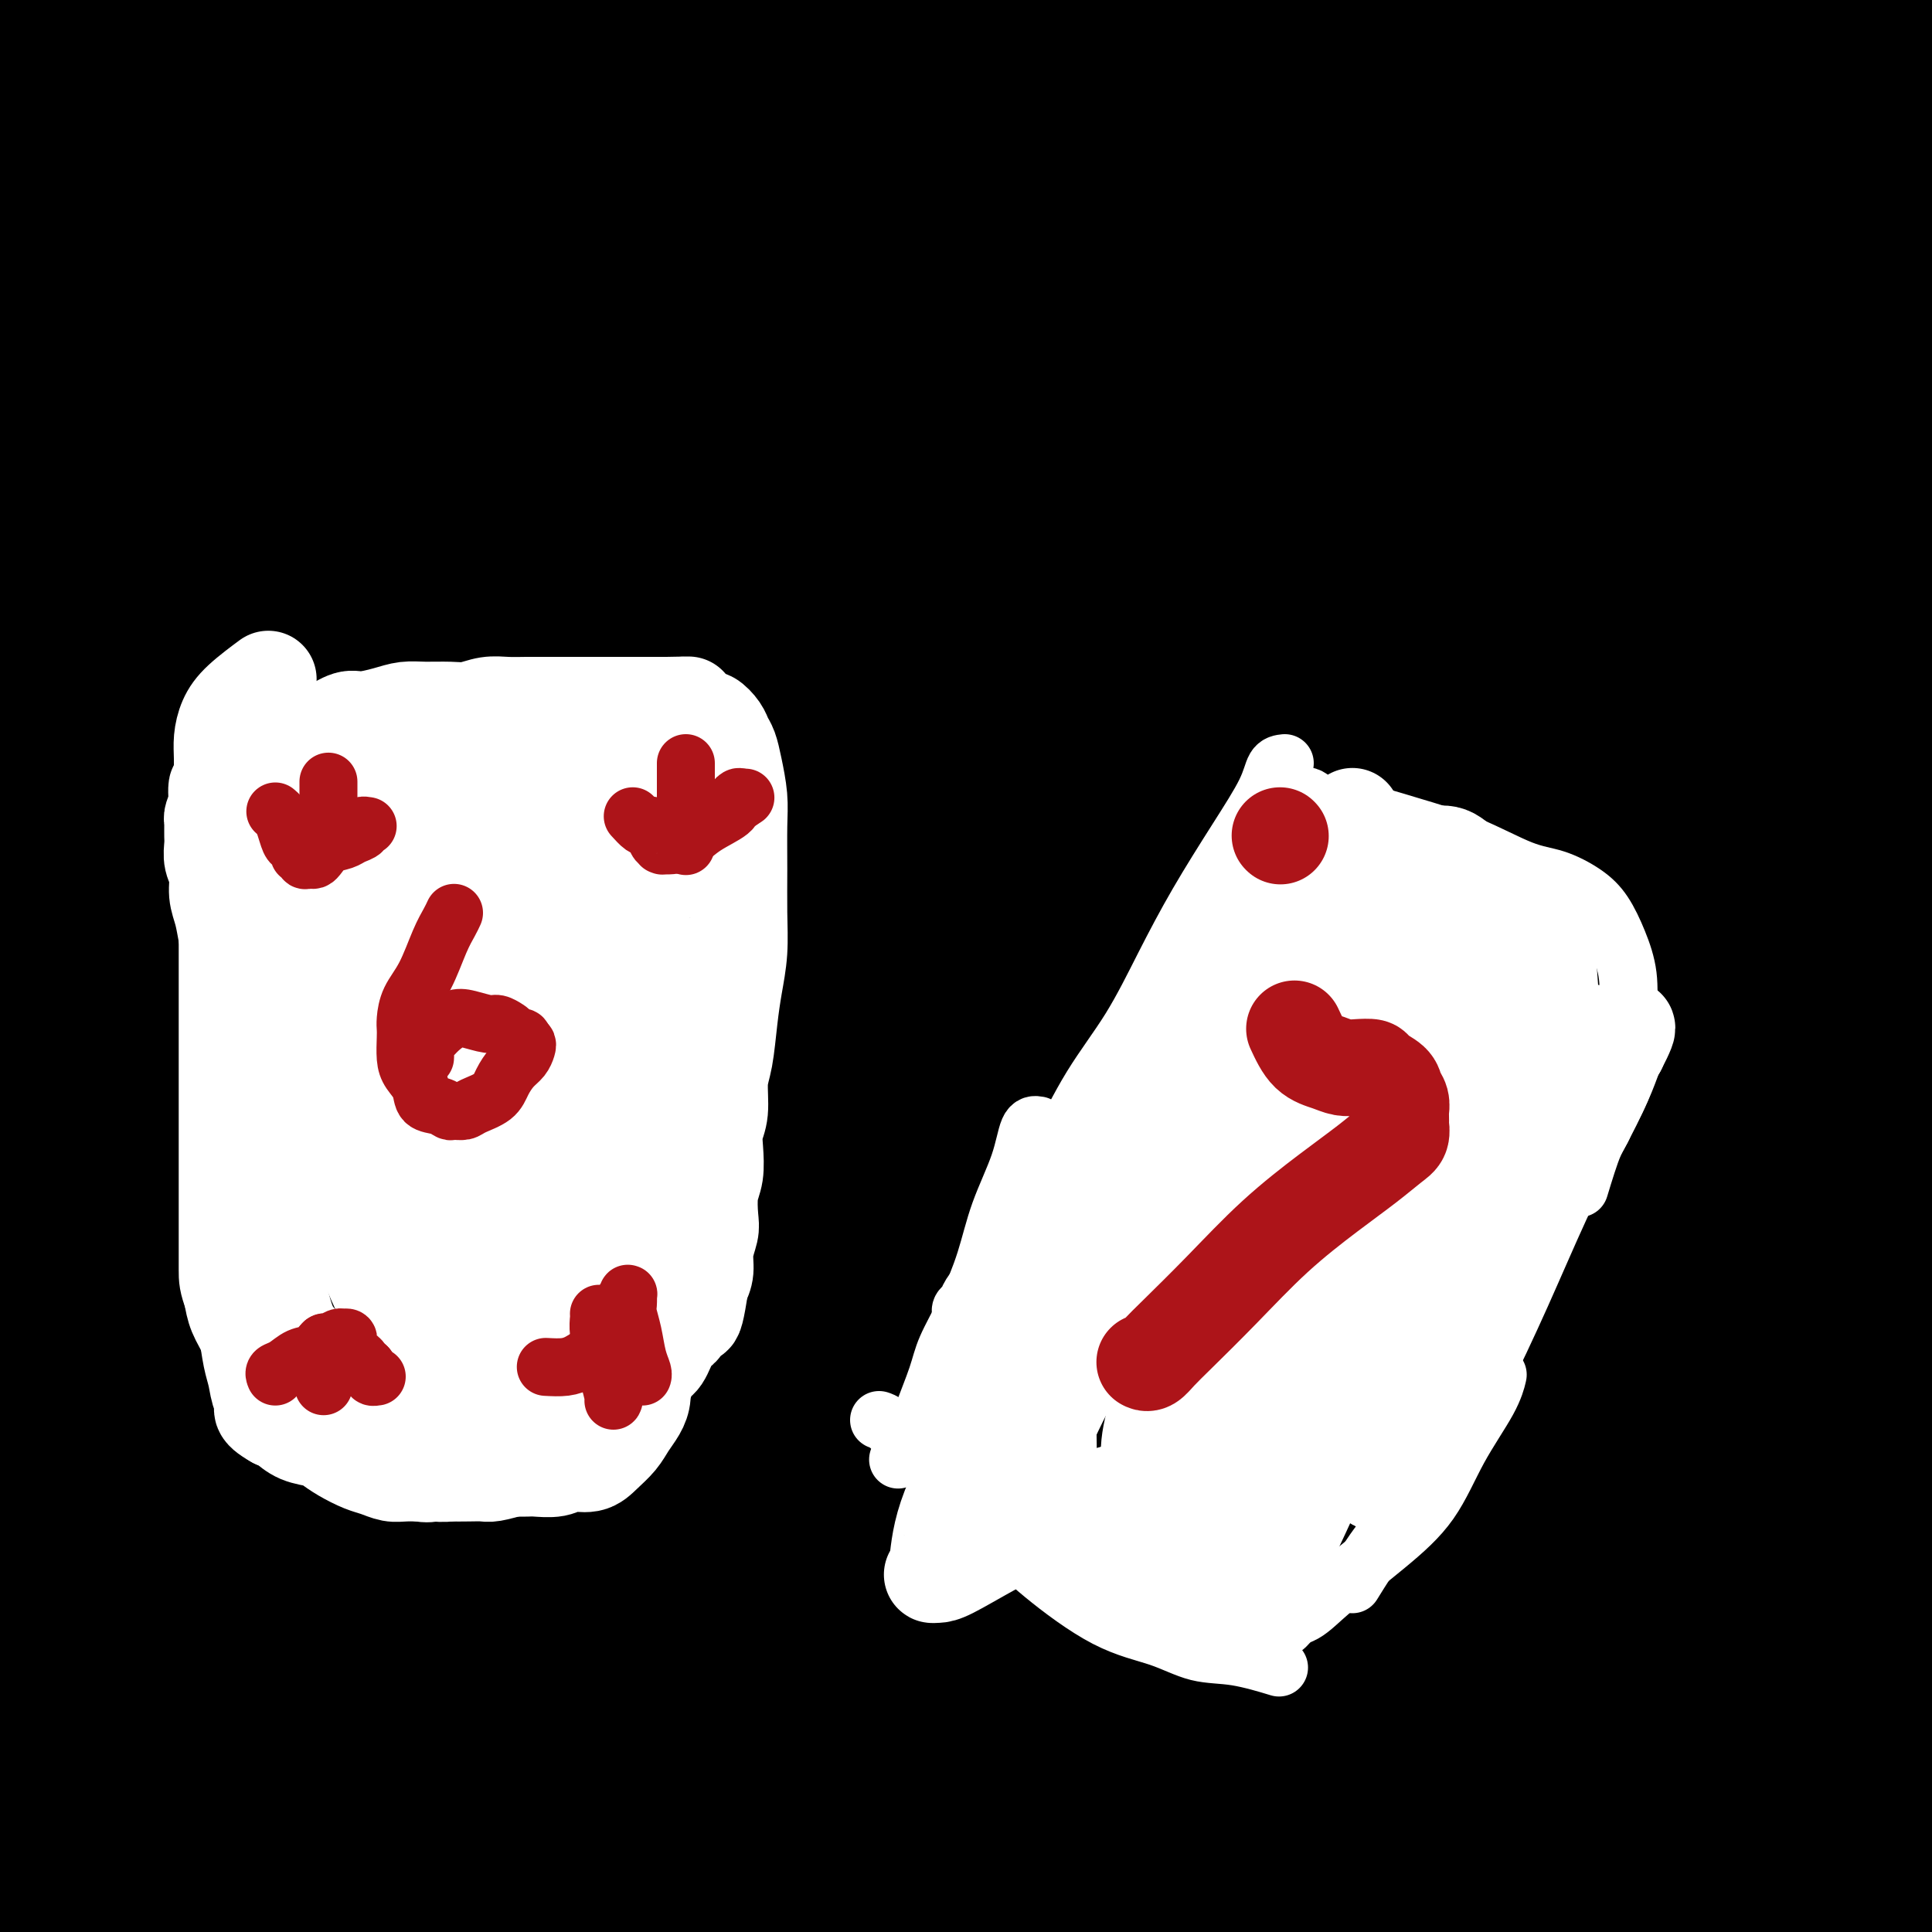 <svg viewBox='0 0 400 400' version='1.1' xmlns='http://www.w3.org/2000/svg' xmlns:xlink='http://www.w3.org/1999/xlink'><rect x="0" y="0" width="400" height="400" fill="#808080" stroke="none"/><g fill='none' stroke='#000000' stroke-width='28' stroke-linecap='round' stroke-linejoin='round'><path d='M13,1c-1.056,1.341 -2.111,2.682 -2,5c0.111,2.318 1.390,5.614 2,10c0.610,4.386 0.551,9.862 1,16c0.449,6.138 1.404,12.939 2,20c0.596,7.061 0.832,14.382 1,22c0.168,7.618 0.269,15.532 1,22c0.731,6.468 2.093,11.491 3,18c0.907,6.509 1.359,14.503 2,22c0.641,7.497 1.470,14.498 2,21c0.530,6.502 0.761,12.506 1,19c0.239,6.494 0.486,13.478 1,20c0.514,6.522 1.296,12.582 2,19c0.704,6.418 1.328,13.195 2,20c0.672,6.805 1.390,13.638 2,20c0.610,6.362 1.112,12.253 2,18c0.888,5.747 2.161,11.351 3,17c0.839,5.649 1.244,11.345 2,17c0.756,5.655 1.864,11.270 3,17c1.136,5.730 2.300,11.574 4,18c1.700,6.426 3.938,13.432 6,21c2.062,7.568 3.950,15.696 6,23c2.050,7.304 4.262,13.785 6,20c1.738,6.215 3.002,12.165 4,17c0.998,4.835 1.732,8.554 2,11c0.268,2.446 0.072,3.620 0,5c-0.072,1.380 -0.021,2.966 0,3c0.021,0.034 0.010,-1.483 0,-3'/><path d='M71,439c-0.033,-1.113 -0.117,-2.396 -1,-5c-0.883,-2.604 -2.566,-6.530 -4,-11c-1.434,-4.470 -2.619,-9.484 -4,-15c-1.381,-5.516 -2.958,-11.536 -5,-19c-2.042,-7.464 -4.549,-16.374 -7,-26c-2.451,-9.626 -4.847,-19.967 -7,-30c-2.153,-10.033 -4.065,-19.757 -6,-30c-1.935,-10.243 -3.894,-21.005 -6,-32c-2.106,-10.995 -4.358,-22.222 -6,-34c-1.642,-11.778 -2.676,-24.107 -4,-36c-1.324,-11.893 -2.940,-23.352 -4,-35c-1.060,-11.648 -1.563,-23.486 -2,-33c-0.437,-9.514 -0.807,-16.704 -1,-23c-0.193,-6.296 -0.210,-11.696 0,-16c0.210,-4.304 0.647,-7.511 1,-10c0.353,-2.489 0.623,-4.260 1,-5c0.377,-0.740 0.860,-0.449 1,0c0.140,0.449 -0.064,1.058 0,2c0.064,0.942 0.394,2.219 1,6c0.606,3.781 1.487,10.066 2,17c0.513,6.934 0.659,14.518 1,24c0.341,9.482 0.877,20.860 1,32c0.123,11.140 -0.166,22.040 0,32c0.166,9.960 0.786,18.980 1,29c0.214,10.020 0.021,21.038 0,31c-0.021,9.962 0.128,18.866 0,30c-0.128,11.134 -0.535,24.498 0,38c0.535,13.502 2.010,27.144 3,39c0.990,11.856 1.495,21.928 2,32'/><path d='M28,391c1.001,15.292 1.003,18.022 1,22c-0.003,3.978 -0.011,9.206 0,12c0.011,2.794 0.043,3.156 0,3c-0.043,-0.156 -0.159,-0.831 0,-2c0.159,-1.169 0.595,-2.834 1,-5c0.405,-2.166 0.779,-4.834 1,-8c0.221,-3.166 0.288,-6.832 0,-11c-0.288,-4.168 -0.930,-8.840 -2,-14c-1.070,-5.160 -2.566,-10.809 -4,-17c-1.434,-6.191 -2.805,-12.923 -4,-20c-1.195,-7.077 -2.215,-14.497 -3,-22c-0.785,-7.503 -1.334,-15.089 -2,-24c-0.666,-8.911 -1.447,-19.149 -2,-29c-0.553,-9.851 -0.878,-19.317 -1,-30c-0.122,-10.683 -0.042,-22.584 0,-33c0.042,-10.416 0.045,-19.349 0,-28c-0.045,-8.651 -0.137,-17.022 0,-26c0.137,-8.978 0.502,-18.564 1,-27c0.498,-8.436 1.130,-15.721 2,-23c0.870,-7.279 1.977,-14.550 3,-22c1.023,-7.450 1.962,-15.078 3,-22c1.038,-6.922 2.177,-13.137 3,-18c0.823,-4.863 1.331,-8.373 2,-12c0.669,-3.627 1.500,-7.370 2,-9c0.500,-1.630 0.670,-1.148 1,-1c0.330,0.148 0.820,-0.037 1,0c0.180,0.037 0.052,0.296 0,2c-0.052,1.704 -0.026,4.852 0,8'/><path d='M31,35c0.503,4.712 0.759,11.992 0,20c-0.759,8.008 -2.533,16.745 -4,28c-1.467,11.255 -2.627,25.028 -4,39c-1.373,13.972 -2.958,28.145 -4,42c-1.042,13.855 -1.541,27.394 -2,41c-0.459,13.606 -0.877,27.278 -1,41c-0.123,13.722 0.051,27.492 0,40c-0.051,12.508 -0.326,23.752 0,34c0.326,10.248 1.253,19.498 2,28c0.747,8.502 1.314,16.255 2,22c0.686,5.745 1.490,9.480 2,13c0.510,3.520 0.725,6.824 1,8c0.275,1.176 0.608,0.225 1,0c0.392,-0.225 0.841,0.278 1,0c0.159,-0.278 0.026,-1.337 0,-3c-0.026,-1.663 0.053,-3.930 0,-8c-0.053,-4.070 -0.240,-9.943 -1,-17c-0.760,-7.057 -2.092,-15.298 -4,-26c-1.908,-10.702 -4.390,-23.864 -7,-40c-2.610,-16.136 -5.347,-35.247 -7,-54c-1.653,-18.753 -2.223,-37.149 -2,-52c0.223,-14.851 1.237,-26.158 3,-38c1.763,-11.842 4.273,-24.220 7,-35c2.727,-10.780 5.670,-19.963 8,-29c2.330,-9.037 4.046,-17.929 6,-26c1.954,-8.071 4.145,-15.319 6,-22c1.855,-6.681 3.376,-12.793 5,-19c1.624,-6.207 3.353,-12.509 5,-18c1.647,-5.491 3.213,-10.171 4,-14c0.787,-3.829 0.796,-6.808 1,-8c0.204,-1.192 0.602,-0.596 1,0'/><path d='M50,-18c5.472,-21.219 1.153,-6.267 -1,0c-2.153,6.267 -2.138,3.850 -3,4c-0.862,0.150 -2.599,2.866 -4,6c-1.401,3.134 -2.465,6.684 -4,10c-1.535,3.316 -3.541,6.397 -5,10c-1.459,3.603 -2.370,7.728 -4,13c-1.630,5.272 -3.978,11.691 -6,19c-2.022,7.309 -3.719,15.507 -5,24c-1.281,8.493 -2.147,17.282 -3,27c-0.853,9.718 -1.693,20.367 -2,30c-0.307,9.633 -0.083,18.251 0,28c0.083,9.749 0.023,20.630 0,31c-0.023,10.370 -0.009,20.228 0,29c0.009,8.772 0.015,16.459 0,24c-0.015,7.541 -0.049,14.936 0,21c0.049,6.064 0.181,10.798 0,15c-0.181,4.202 -0.674,7.872 -1,10c-0.326,2.128 -0.485,2.713 -1,3c-0.515,0.287 -1.385,0.277 -2,0c-0.615,-0.277 -0.974,-0.822 -2,-4c-1.026,-3.178 -2.718,-8.989 -5,-18c-2.282,-9.011 -5.153,-21.221 -7,-33c-1.847,-11.779 -2.671,-23.125 -3,-35c-0.329,-11.875 -0.164,-24.278 1,-38c1.164,-13.722 3.329,-28.762 6,-43c2.671,-14.238 5.850,-27.672 9,-41c3.150,-13.328 6.271,-26.550 10,-39c3.729,-12.450 8.065,-24.129 12,-35c3.935,-10.871 7.467,-20.936 11,-31'/><path d='M41,-31c6.405,-19.934 5.916,-17.267 7,-18c1.084,-0.733 3.741,-4.864 5,-7c1.259,-2.136 1.120,-2.278 1,-2c-0.120,0.278 -0.220,0.975 0,2c0.220,1.025 0.760,2.376 0,8c-0.760,5.624 -2.818,15.520 -5,26c-2.182,10.480 -4.486,21.542 -7,33c-2.514,11.458 -5.237,23.311 -7,36c-1.763,12.689 -2.566,26.214 -4,39c-1.434,12.786 -3.500,24.833 -5,37c-1.500,12.167 -2.436,24.454 -4,35c-1.564,10.546 -3.756,19.350 -5,28c-1.244,8.650 -1.539,17.147 -2,25c-0.461,7.853 -1.090,15.061 -2,20c-0.910,4.939 -2.103,7.610 -3,10c-0.897,2.390 -1.498,4.499 -2,5c-0.502,0.501 -0.905,-0.606 -2,-5c-1.095,-4.394 -2.882,-12.074 -5,-22c-2.118,-9.926 -4.566,-22.096 -6,-34c-1.434,-11.904 -1.854,-23.540 -2,-36c-0.146,-12.460 -0.019,-25.744 0,-38c0.019,-12.256 -0.069,-23.485 1,-34c1.069,-10.515 3.295,-20.316 5,-29c1.705,-8.684 2.888,-16.252 4,-23c1.112,-6.748 2.154,-12.676 3,-17c0.846,-4.324 1.495,-7.046 2,-10c0.505,-2.954 0.867,-6.142 1,-8c0.133,-1.858 0.038,-2.388 0,-2c-0.038,0.388 -0.019,1.694 0,3'/><path d='M9,-9c2.308,-12.168 0.579,0.413 -1,9c-1.579,8.587 -3.007,13.179 -4,20c-0.993,6.821 -1.549,15.872 -2,25c-0.451,9.128 -0.795,18.332 -1,29c-0.205,10.668 -0.270,22.798 0,34c0.270,11.202 0.874,21.475 2,31c1.126,9.525 2.775,18.302 4,26c1.225,7.698 2.026,14.316 3,20c0.974,5.684 2.119,10.436 3,14c0.881,3.564 1.497,5.942 2,7c0.503,1.058 0.892,0.796 1,0c0.108,-0.796 -0.066,-2.125 0,-5c0.066,-2.875 0.371,-7.295 0,-14c-0.371,-6.705 -1.420,-15.694 -2,-25c-0.580,-9.306 -0.691,-18.928 -1,-29c-0.309,-10.072 -0.815,-20.592 -1,-30c-0.185,-9.408 -0.049,-17.702 0,-25c0.049,-7.298 0.010,-13.598 0,-19c-0.010,-5.402 0.008,-9.905 0,-14c-0.008,-4.095 -0.044,-7.782 0,-11c0.044,-3.218 0.168,-5.966 0,-8c-0.168,-2.034 -0.627,-3.356 -1,-4c-0.373,-0.644 -0.660,-0.612 -1,0c-0.340,0.612 -0.733,1.805 -1,3c-0.267,1.195 -0.409,2.392 -1,7c-0.591,4.608 -1.633,12.627 -3,23c-1.367,10.373 -3.060,23.100 -5,38c-1.940,14.900 -4.126,31.971 -5,47c-0.874,15.029 -0.437,28.014 0,41'/><path d='M-5,181c-0.118,14.017 -0.413,28.558 0,43c0.413,14.442 1.533,28.784 3,42c1.467,13.216 3.282,25.307 5,37c1.718,11.693 3.340,22.990 5,33c1.660,10.010 3.359,18.735 5,26c1.641,7.265 3.226,13.070 4,18c0.774,4.930 0.739,8.983 1,12c0.261,3.017 0.820,4.996 1,6c0.180,1.004 -0.019,1.033 0,1c0.019,-0.033 0.254,-0.127 0,-1c-0.254,-0.873 -0.998,-2.525 -2,-5c-1.002,-2.475 -2.262,-5.773 -4,-11c-1.738,-5.227 -3.954,-12.383 -6,-20c-2.046,-7.617 -3.923,-15.694 -5,-23c-1.077,-7.306 -1.355,-13.842 -2,-21c-0.645,-7.158 -1.657,-14.938 -2,-22c-0.343,-7.062 -0.018,-13.405 0,-20c0.018,-6.595 -0.273,-13.440 0,-20c0.273,-6.560 1.108,-12.835 2,-19c0.892,-6.165 1.840,-12.222 3,-18c1.160,-5.778 2.531,-11.278 4,-16c1.469,-4.722 3.034,-8.666 4,-12c0.966,-3.334 1.331,-6.059 2,-7c0.669,-0.941 1.641,-0.100 2,0c0.359,0.100 0.106,-0.542 0,0c-0.106,0.542 -0.064,2.268 0,5c0.064,2.732 0.150,6.470 0,13c-0.150,6.530 -0.535,15.854 -1,26c-0.465,10.146 -1.010,21.116 -2,33c-0.990,11.884 -2.426,24.681 -3,37c-0.574,12.319 -0.287,24.159 0,36'/><path d='M9,334c-0.591,28.646 -0.067,25.260 0,30c0.067,4.740 -0.323,17.607 0,27c0.323,9.393 1.361,15.311 2,20c0.639,4.689 0.881,8.150 2,11c1.119,2.850 3.115,5.089 4,6c0.885,0.911 0.658,0.493 1,0c0.342,-0.493 1.254,-1.060 2,-2c0.746,-0.940 1.327,-2.253 2,-4c0.673,-1.747 1.440,-3.930 2,-7c0.560,-3.070 0.915,-7.028 1,-11c0.085,-3.972 -0.099,-7.957 0,-13c0.099,-5.043 0.482,-11.145 0,-17c-0.482,-5.855 -1.828,-11.465 -3,-18c-1.172,-6.535 -2.170,-13.996 -3,-21c-0.830,-7.004 -1.491,-13.552 -2,-21c-0.509,-7.448 -0.867,-15.797 -1,-23c-0.133,-7.203 -0.040,-13.260 0,-19c0.040,-5.740 0.028,-11.163 0,-16c-0.028,-4.837 -0.071,-9.088 0,-13c0.071,-3.912 0.258,-7.485 1,-11c0.742,-3.515 2.041,-6.973 3,-10c0.959,-3.027 1.580,-5.624 2,-7c0.420,-1.376 0.639,-1.533 1,-2c0.361,-0.467 0.863,-1.246 1,-1c0.137,0.246 -0.092,1.515 0,3c0.092,1.485 0.504,3.185 0,7c-0.504,3.815 -1.925,9.746 -4,19c-2.075,9.254 -4.804,21.831 -7,35c-2.196,13.169 -3.861,26.930 -5,40c-1.139,13.070 -1.754,25.449 -2,37c-0.246,11.551 -0.123,22.276 0,33'/><path d='M6,386c-0.336,16.075 -0.176,21.261 0,27c0.176,5.739 0.368,12.029 1,16c0.632,3.971 1.705,5.624 3,7c1.295,1.376 2.812,2.477 4,3c1.188,0.523 2.048,0.469 4,-1c1.952,-1.469 4.996,-4.351 7,-8c2.004,-3.649 2.968,-8.064 4,-13c1.032,-4.936 2.132,-10.395 3,-16c0.868,-5.605 1.503,-11.358 2,-18c0.497,-6.642 0.855,-14.173 1,-22c0.145,-7.827 0.077,-15.951 0,-24c-0.077,-8.049 -0.164,-16.022 0,-24c0.164,-7.978 0.580,-15.962 1,-25c0.420,-9.038 0.843,-19.130 1,-29c0.157,-9.870 0.046,-19.518 0,-29c-0.046,-9.482 -0.027,-18.798 0,-29c0.027,-10.202 0.063,-21.291 0,-32c-0.063,-10.709 -0.225,-21.037 0,-30c0.225,-8.963 0.835,-16.560 1,-25c0.165,-8.440 -0.117,-17.723 0,-26c0.117,-8.277 0.633,-15.549 1,-23c0.367,-7.451 0.585,-15.083 1,-21c0.415,-5.917 1.025,-10.120 2,-15c0.975,-4.880 2.314,-10.438 3,-14c0.686,-3.562 0.720,-5.130 1,-6c0.280,-0.870 0.807,-1.043 1,-1c0.193,0.043 0.052,0.300 0,1c-0.052,0.700 -0.014,1.842 0,3c0.014,1.158 0.004,2.331 0,5c-0.004,2.669 -0.002,6.835 0,11'/><path d='M47,28c0.227,6.151 0.294,12.028 -1,21c-1.294,8.972 -3.948,21.040 -6,34c-2.052,12.960 -3.502,26.811 -5,40c-1.498,13.189 -3.044,25.716 -4,39c-0.956,13.284 -1.321,27.327 -2,42c-0.679,14.673 -1.671,29.978 -2,45c-0.329,15.022 0.006,29.763 0,43c-0.006,13.237 -0.352,24.970 0,35c0.352,10.030 1.403,18.358 2,25c0.597,6.642 0.741,11.599 1,15c0.259,3.401 0.633,5.248 1,6c0.367,0.752 0.726,0.409 1,0c0.274,-0.409 0.462,-0.885 1,-3c0.538,-2.115 1.427,-5.868 2,-13c0.573,-7.132 0.829,-17.644 1,-29c0.171,-11.356 0.255,-23.556 0,-38c-0.255,-14.444 -0.850,-31.132 -1,-47c-0.150,-15.868 0.145,-30.915 0,-46c-0.145,-15.085 -0.730,-30.207 -1,-44c-0.270,-13.793 -0.223,-26.257 0,-40c0.223,-13.743 0.624,-28.764 1,-42c0.376,-13.236 0.727,-24.687 1,-34c0.273,-9.313 0.468,-16.488 1,-24c0.532,-7.512 1.399,-15.361 2,-22c0.601,-6.639 0.935,-12.068 1,-15c0.065,-2.932 -0.138,-3.368 0,-4c0.138,-0.632 0.617,-1.459 1,-2c0.383,-0.541 0.670,-0.794 1,-1c0.330,-0.206 0.704,-0.363 1,0c0.296,0.363 0.513,1.247 1,4c0.487,2.753 1.243,7.377 2,12'/><path d='M46,-15c0.951,7.191 1.327,17.169 2,28c0.673,10.831 1.642,22.516 2,36c0.358,13.484 0.106,28.766 0,43c-0.106,14.234 -0.067,27.421 0,41c0.067,13.579 0.162,27.552 0,43c-0.162,15.448 -0.580,32.372 -1,48c-0.420,15.628 -0.842,29.961 -1,44c-0.158,14.039 -0.053,27.783 0,42c0.053,14.217 0.056,28.906 0,41c-0.056,12.094 -0.169,21.594 0,31c0.169,9.406 0.620,18.720 1,26c0.380,7.280 0.691,12.527 1,16c0.309,3.473 0.618,5.171 1,6c0.382,0.829 0.838,0.791 1,0c0.162,-0.791 0.030,-2.333 0,-6c-0.030,-3.667 0.043,-9.460 0,-17c-0.043,-7.540 -0.202,-16.828 -1,-27c-0.798,-10.172 -2.237,-21.230 -3,-33c-0.763,-11.770 -0.852,-24.254 -1,-37c-0.148,-12.746 -0.354,-25.754 -1,-38c-0.646,-12.246 -1.731,-23.729 -2,-35c-0.269,-11.271 0.279,-22.330 0,-34c-0.279,-11.670 -1.384,-23.950 -2,-36c-0.616,-12.050 -0.742,-23.869 -1,-36c-0.258,-12.131 -0.647,-24.575 -1,-39c-0.353,-14.425 -0.670,-30.832 0,-44c0.670,-13.168 2.326,-23.098 3,-32c0.674,-8.902 0.366,-16.778 1,-25c0.634,-8.222 2.209,-16.791 3,-22c0.791,-5.209 0.797,-7.060 1,-9c0.203,-1.940 0.601,-3.970 1,-6'/><path d='M49,-46c1.609,-15.067 1.132,-5.733 1,-2c-0.132,3.733 0.083,1.865 0,4c-0.083,2.135 -0.462,8.271 -1,17c-0.538,8.729 -1.234,20.050 -2,32c-0.766,11.950 -1.601,24.529 -2,38c-0.399,13.471 -0.363,27.835 -1,42c-0.637,14.165 -1.949,28.131 -3,41c-1.051,12.869 -1.843,24.643 -3,38c-1.157,13.357 -2.681,28.299 -4,42c-1.319,13.701 -2.434,26.163 -4,39c-1.566,12.837 -3.584,26.050 -5,39c-1.416,12.950 -2.228,25.639 -3,37c-0.772,11.361 -1.502,21.396 -2,31c-0.498,9.604 -0.765,18.777 -1,27c-0.235,8.223 -0.440,15.497 0,21c0.440,5.503 1.524,9.235 3,11c1.476,1.765 3.344,1.564 4,2c0.656,0.436 0.099,1.508 1,0c0.901,-1.508 3.260,-5.597 5,-10c1.740,-4.403 2.860,-9.121 4,-15c1.140,-5.879 2.301,-12.917 3,-20c0.699,-7.083 0.936,-14.209 1,-23c0.064,-8.791 -0.044,-19.246 0,-31c0.044,-11.754 0.241,-24.805 1,-38c0.759,-13.195 2.079,-26.533 3,-39c0.921,-12.467 1.443,-24.063 2,-36c0.557,-11.937 1.150,-24.214 2,-36c0.850,-11.786 1.957,-23.082 3,-34c1.043,-10.918 2.021,-21.459 3,-32'/><path d='M54,99c3.164,-33.584 4.575,-29.045 6,-33c1.425,-3.955 2.865,-16.405 4,-27c1.135,-10.595 1.964,-19.335 3,-29c1.036,-9.665 2.277,-20.254 3,-29c0.723,-8.746 0.928,-15.647 1,-21c0.072,-5.353 0.012,-9.156 0,-13c-0.012,-3.844 0.024,-7.730 0,-10c-0.024,-2.270 -0.109,-2.926 0,-3c0.109,-0.074 0.413,0.434 0,2c-0.413,1.566 -1.541,4.192 -3,9c-1.459,4.808 -3.248,11.799 -5,21c-1.752,9.201 -3.468,20.613 -5,33c-1.532,12.387 -2.879,25.748 -4,40c-1.121,14.252 -2.017,29.393 -3,44c-0.983,14.607 -2.053,28.680 -3,43c-0.947,14.320 -1.770,28.888 -2,44c-0.230,15.112 0.134,30.768 0,46c-0.134,15.232 -0.767,30.038 -1,44c-0.233,13.962 -0.066,27.078 0,40c0.066,12.922 0.032,25.648 0,37c-0.032,11.352 -0.061,21.329 0,30c0.061,8.671 0.212,16.037 0,22c-0.212,5.963 -0.789,10.524 -1,14c-0.211,3.476 -0.057,5.865 0,7c0.057,1.135 0.018,1.014 0,1c-0.018,-0.014 -0.015,0.079 0,-1c0.015,-1.079 0.043,-3.329 0,-6c-0.043,-2.671 -0.155,-5.763 0,-11c0.155,-5.237 0.578,-12.618 1,-20'/><path d='M45,373c0.154,-9.543 0.039,-14.899 0,-23c-0.039,-8.101 -0.003,-18.945 0,-30c0.003,-11.055 -0.029,-22.321 0,-34c0.029,-11.679 0.117,-23.770 0,-36c-0.117,-12.230 -0.440,-24.600 0,-37c0.440,-12.400 1.643,-24.829 3,-37c1.357,-12.171 2.868,-24.085 5,-35c2.132,-10.915 4.886,-20.832 7,-32c2.114,-11.168 3.589,-23.589 6,-35c2.411,-11.411 5.757,-21.813 9,-32c3.243,-10.187 6.382,-20.160 9,-29c2.618,-8.840 4.714,-16.548 6,-23c1.286,-6.452 1.762,-11.650 3,-15c1.238,-3.350 3.239,-4.854 4,-6c0.761,-1.146 0.283,-1.936 0,-2c-0.283,-0.064 -0.372,0.598 0,2c0.372,1.402 1.204,3.544 0,9c-1.204,5.456 -4.443,14.225 -7,26c-2.557,11.775 -4.431,26.556 -7,43c-2.569,16.444 -5.831,34.550 -8,51c-2.169,16.450 -3.244,31.244 -5,47c-1.756,15.756 -4.194,32.474 -6,49c-1.806,16.526 -2.981,32.862 -4,49c-1.019,16.138 -1.880,32.080 -3,47c-1.120,14.920 -2.497,28.818 -3,42c-0.503,13.182 -0.132,25.648 0,36c0.132,10.352 0.025,18.589 0,25c-0.025,6.411 0.032,10.995 0,14c-0.032,3.005 -0.152,4.430 0,5c0.152,0.570 0.576,0.285 1,0'/><path d='M55,412c0.102,11.842 -0.142,1.447 0,-4c0.142,-5.447 0.671,-5.945 1,-10c0.329,-4.055 0.459,-11.665 1,-20c0.541,-8.335 1.494,-17.394 2,-28c0.506,-10.606 0.566,-22.758 1,-35c0.434,-12.242 1.244,-24.572 2,-37c0.756,-12.428 1.460,-24.954 3,-37c1.540,-12.046 3.918,-23.613 6,-35c2.082,-11.387 3.869,-22.593 6,-34c2.131,-11.407 4.607,-23.014 7,-35c2.393,-11.986 4.702,-24.350 7,-35c2.298,-10.650 4.585,-19.587 7,-29c2.415,-9.413 4.960,-19.303 8,-29c3.040,-9.697 6.577,-19.200 9,-26c2.423,-6.800 3.734,-10.895 5,-15c1.266,-4.105 2.489,-8.218 4,-11c1.511,-2.782 3.310,-4.232 4,-5c0.690,-0.768 0.272,-0.855 0,-1c-0.272,-0.145 -0.399,-0.349 0,1c0.399,1.349 1.324,4.250 0,10c-1.324,5.750 -4.897,14.350 -8,24c-3.103,9.650 -5.735,20.348 -9,33c-3.265,12.652 -7.164,27.256 -11,43c-3.836,15.744 -7.608,32.629 -11,50c-3.392,17.371 -6.405,35.227 -9,52c-2.595,16.773 -4.772,32.461 -7,48c-2.228,15.539 -4.506,30.929 -6,46c-1.494,15.071 -2.205,29.823 -3,44c-0.795,14.177 -1.676,27.778 -2,39c-0.324,11.222 -0.093,20.063 0,27c0.093,6.937 0.046,11.968 0,17'/><path d='M62,420c-0.750,21.392 -0.126,11.371 0,7c0.126,-4.371 -0.246,-3.092 0,-5c0.246,-1.908 1.109,-7.002 2,-14c0.891,-6.998 1.810,-15.900 2,-26c0.190,-10.100 -0.348,-21.400 0,-34c0.348,-12.600 1.582,-26.501 3,-41c1.418,-14.499 3.022,-29.597 5,-44c1.978,-14.403 4.332,-28.112 7,-42c2.668,-13.888 5.651,-27.956 9,-42c3.349,-14.044 7.066,-28.064 11,-42c3.934,-13.936 8.087,-27.787 12,-40c3.913,-12.213 7.586,-22.790 12,-34c4.414,-11.210 9.571,-23.055 14,-34c4.429,-10.945 8.132,-20.990 12,-29c3.868,-8.010 7.901,-13.986 11,-19c3.099,-5.014 5.263,-9.065 7,-11c1.737,-1.935 3.045,-1.752 4,-2c0.955,-0.248 1.555,-0.927 2,0c0.445,0.927 0.734,3.461 1,8c0.266,4.539 0.507,11.085 -1,20c-1.507,8.915 -4.764,20.201 -8,32c-3.236,11.799 -6.452,24.113 -10,38c-3.548,13.887 -7.430,29.348 -12,45c-4.570,15.652 -9.830,31.495 -15,47c-5.170,15.505 -10.251,30.674 -15,46c-4.749,15.326 -9.165,30.811 -14,47c-4.835,16.189 -10.090,33.082 -14,49c-3.910,15.918 -6.476,30.863 -9,45c-2.524,14.137 -5.007,27.468 -7,39c-1.993,11.532 -3.497,21.266 -5,31'/><path d='M66,415c-3.657,20.219 -2.301,13.266 -2,11c0.301,-2.266 -0.453,0.156 -1,1c-0.547,0.844 -0.886,0.110 -1,-3c-0.114,-3.110 -0.003,-8.597 0,-16c0.003,-7.403 -0.101,-16.723 0,-27c0.101,-10.277 0.405,-21.512 1,-33c0.595,-11.488 1.479,-23.231 3,-36c1.521,-12.769 3.680,-26.564 6,-40c2.320,-13.436 4.803,-26.511 8,-39c3.197,-12.489 7.108,-24.391 11,-37c3.892,-12.609 7.766,-25.926 12,-40c4.234,-14.074 8.827,-28.905 14,-42c5.173,-13.095 10.926,-24.455 16,-36c5.074,-11.545 9.468,-23.275 14,-34c4.532,-10.725 9.200,-20.445 13,-28c3.800,-7.555 6.732,-12.945 9,-18c2.268,-5.055 3.872,-9.773 5,-12c1.128,-2.227 1.781,-1.962 2,-2c0.219,-0.038 0.003,-0.381 -2,2c-2.003,2.381 -5.794,7.484 -10,14c-4.206,6.516 -8.826,14.446 -14,23c-5.174,8.554 -10.902,17.734 -17,29c-6.098,11.266 -12.565,24.618 -19,38c-6.435,13.382 -12.839,26.794 -19,41c-6.161,14.206 -12.078,29.207 -17,44c-4.922,14.793 -8.848,29.377 -13,42c-4.152,12.623 -8.530,23.286 -12,32c-3.470,8.714 -6.033,15.480 -9,20c-2.967,4.520 -6.337,6.794 -8,8c-1.663,1.206 -1.618,1.345 -2,1c-0.382,-0.345 -1.191,-1.172 -2,-2'/><path d='M32,276c-0.853,-1.609 -0.984,-5.131 -1,-12c-0.016,-6.869 0.084,-17.085 0,-29c-0.084,-11.915 -0.352,-25.528 1,-40c1.352,-14.472 4.326,-29.803 8,-45c3.674,-15.197 8.050,-30.260 13,-46c4.950,-15.740 10.475,-32.158 16,-45c5.525,-12.842 11.050,-22.109 15,-29c3.950,-6.891 6.326,-11.405 9,-16c2.674,-4.595 5.647,-9.269 9,-14c3.353,-4.731 7.085,-9.519 9,-12c1.915,-2.481 2.012,-2.656 2,-3c-0.012,-0.344 -0.134,-0.859 0,-1c0.134,-0.141 0.526,0.090 0,1c-0.526,0.910 -1.968,2.497 -5,6c-3.032,3.503 -7.655,8.922 -13,17c-5.345,8.078 -11.414,18.813 -17,30c-5.586,11.187 -10.690,22.824 -16,35c-5.310,12.176 -10.827,24.891 -16,36c-5.173,11.109 -10.002,20.613 -14,29c-3.998,8.387 -7.164,15.657 -10,22c-2.836,6.343 -5.343,11.760 -7,15c-1.657,3.240 -2.464,4.302 -3,5c-0.536,0.698 -0.802,1.030 -1,1c-0.198,-0.030 -0.329,-0.424 0,-2c0.329,-1.576 1.117,-4.334 3,-10c1.883,-5.666 4.860,-14.240 8,-23c3.140,-8.760 6.444,-17.706 10,-27c3.556,-9.294 7.366,-18.934 11,-28c3.634,-9.066 7.094,-17.556 10,-25c2.906,-7.444 5.259,-13.841 7,-19c1.741,-5.159 2.871,-9.079 4,-13'/><path d='M64,34c8.475,-24.234 3.662,-11.818 2,-9c-1.662,2.818 -0.175,-3.960 0,-7c0.175,-3.040 -0.964,-2.342 -2,-2c-1.036,0.342 -1.968,0.327 -4,0c-2.032,-0.327 -5.163,-0.967 -10,0c-4.837,0.967 -11.380,3.541 -18,7c-6.620,3.459 -13.317,7.802 -19,12c-5.683,4.198 -10.351,8.252 -14,11c-3.649,2.748 -6.279,4.192 -8,5c-1.721,0.808 -2.535,0.982 -3,1c-0.465,0.018 -0.583,-0.118 0,-1c0.583,-0.882 1.866,-2.509 3,-5c1.134,-2.491 2.119,-5.845 4,-10c1.881,-4.155 4.659,-9.110 7,-14c2.341,-4.890 4.247,-9.716 6,-14c1.753,-4.284 3.355,-8.025 5,-11c1.645,-2.975 3.335,-5.182 4,-7c0.665,-1.818 0.305,-3.246 0,-3c-0.305,0.246 -0.555,2.168 -2,4c-1.445,1.832 -4.085,3.575 -7,7c-2.915,3.425 -6.105,8.533 -10,15c-3.895,6.467 -8.495,14.294 -13,23c-4.505,8.706 -8.914,18.291 -12,28c-3.086,9.709 -4.849,19.541 -6,28c-1.151,8.459 -1.690,15.546 -2,22c-0.310,6.454 -0.391,12.276 0,17c0.391,4.724 1.255,8.350 3,11c1.745,2.650 4.373,4.325 7,6'/><path d='M-25,148c2.320,1.042 4.619,0.645 8,1c3.381,0.355 7.844,1.460 12,0c4.156,-1.460 8.004,-5.487 13,-10c4.996,-4.513 11.140,-9.512 17,-16c5.860,-6.488 11.438,-14.464 17,-22c5.562,-7.536 11.109,-14.633 17,-22c5.891,-7.367 12.125,-15.005 18,-22c5.875,-6.995 11.390,-13.346 17,-20c5.610,-6.654 11.316,-13.612 17,-19c5.684,-5.388 11.348,-9.206 17,-13c5.652,-3.794 11.293,-7.563 16,-10c4.707,-2.437 8.480,-3.542 12,-4c3.520,-0.458 6.787,-0.269 9,0c2.213,0.269 3.374,0.619 4,2c0.626,1.381 0.719,3.795 1,7c0.281,3.205 0.751,7.203 0,12c-0.751,4.797 -2.723,10.393 -5,17c-2.277,6.607 -4.858,14.223 -8,24c-3.142,9.777 -6.845,21.714 -11,34c-4.155,12.286 -8.764,24.921 -13,38c-4.236,13.079 -8.101,26.603 -12,40c-3.899,13.397 -7.831,26.665 -12,40c-4.169,13.335 -8.574,26.735 -13,40c-4.426,13.265 -8.872,26.396 -13,39c-4.128,12.604 -7.936,24.681 -11,36c-3.064,11.319 -5.383,21.878 -7,31c-1.617,9.122 -2.533,16.806 -3,22c-0.467,5.194 -0.486,7.897 0,9c0.486,1.103 1.477,0.605 3,0c1.523,-0.605 3.578,-1.316 6,-4c2.422,-2.684 5.211,-7.342 8,-12'/><path d='M79,366c2.498,-4.807 4.744,-10.825 7,-17c2.256,-6.175 4.523,-12.508 7,-20c2.477,-7.492 5.163,-16.144 8,-25c2.837,-8.856 5.824,-17.915 9,-28c3.176,-10.085 6.539,-21.196 10,-32c3.461,-10.804 7.020,-21.301 11,-33c3.980,-11.699 8.382,-24.601 13,-36c4.618,-11.399 9.451,-21.295 15,-32c5.549,-10.705 11.813,-22.219 18,-34c6.187,-11.781 12.297,-23.828 19,-35c6.703,-11.172 13.999,-21.470 20,-31c6.001,-9.530 10.706,-18.291 15,-25c4.294,-6.709 8.175,-11.366 11,-15c2.825,-3.634 4.593,-6.245 6,-8c1.407,-1.755 2.454,-2.653 3,-3c0.546,-0.347 0.592,-0.143 1,0c0.408,0.143 1.179,0.226 0,2c-1.179,1.774 -4.308,5.240 -8,11c-3.692,5.760 -7.949,13.814 -13,22c-5.051,8.186 -10.897,16.505 -17,27c-6.103,10.495 -12.462,23.164 -20,37c-7.538,13.836 -16.254,28.837 -24,43c-7.746,14.163 -14.522,27.489 -22,42c-7.478,14.511 -15.658,30.208 -23,45c-7.342,14.792 -13.847,28.678 -20,42c-6.153,13.322 -11.953,26.080 -17,39c-5.047,12.920 -9.341,26.004 -12,38c-2.659,11.996 -3.682,22.906 -4,29c-0.318,6.094 0.068,7.371 0,8c-0.068,0.629 -0.591,0.608 0,-1c0.591,-1.608 2.295,-4.804 4,-8'/><path d='M76,368c1.978,-4.385 4.924,-10.848 7,-18c2.076,-7.152 3.283,-14.993 5,-23c1.717,-8.007 3.946,-16.179 6,-24c2.054,-7.821 3.934,-15.291 6,-24c2.066,-8.709 4.319,-18.656 7,-28c2.681,-9.344 5.792,-18.086 9,-27c3.208,-8.914 6.513,-18.002 10,-27c3.487,-8.998 7.154,-17.906 11,-27c3.846,-9.094 7.869,-18.374 12,-28c4.131,-9.626 8.370,-19.598 13,-29c4.630,-9.402 9.650,-18.234 14,-26c4.350,-7.766 8.030,-14.465 12,-21c3.970,-6.535 8.229,-12.906 12,-19c3.771,-6.094 7.055,-11.913 10,-17c2.945,-5.087 5.550,-9.444 8,-13c2.450,-3.556 4.745,-6.313 6,-8c1.255,-1.687 1.469,-2.304 2,-3c0.531,-0.696 1.380,-1.470 1,-1c-0.380,0.470 -1.988,2.186 -4,4c-2.012,1.814 -4.429,3.726 -8,7c-3.571,3.274 -8.295,7.908 -15,15c-6.705,7.092 -15.390,16.640 -23,26c-7.610,9.360 -14.144,18.530 -21,28c-6.856,9.470 -14.033,19.238 -21,29c-6.967,9.762 -13.723,19.516 -20,28c-6.277,8.484 -12.074,15.697 -17,22c-4.926,6.303 -8.980,11.697 -12,15c-3.020,3.303 -5.006,4.515 -6,5c-0.994,0.485 -0.997,0.242 -1,0'/><path d='M79,184c-5.923,6.197 -2.729,0.690 0,-4c2.729,-4.690 4.993,-8.563 9,-16c4.007,-7.437 9.756,-18.438 16,-30c6.244,-11.562 12.983,-23.684 20,-35c7.017,-11.316 14.312,-21.826 21,-31c6.688,-9.174 12.768,-17.012 19,-24c6.232,-6.988 12.615,-13.127 18,-19c5.385,-5.873 9.771,-11.481 14,-16c4.229,-4.519 8.301,-7.949 12,-11c3.699,-3.051 7.024,-5.725 9,-7c1.976,-1.275 2.601,-1.153 3,-1c0.399,0.153 0.570,0.336 1,0c0.430,-0.336 1.119,-1.192 0,1c-1.119,2.192 -4.048,7.433 -8,13c-3.952,5.567 -8.929,11.461 -14,18c-5.071,6.539 -10.238,13.722 -17,22c-6.762,8.278 -15.121,17.650 -22,26c-6.879,8.350 -12.278,15.677 -18,23c-5.722,7.323 -11.768,14.641 -17,21c-5.232,6.359 -9.652,11.757 -13,15c-3.348,3.243 -5.625,4.330 -7,5c-1.375,0.670 -1.849,0.925 -2,1c-0.151,0.075 0.021,-0.028 0,-1c-0.021,-0.972 -0.236,-2.814 0,-6c0.236,-3.186 0.924,-7.718 4,-14c3.076,-6.282 8.539,-14.315 13,-22c4.461,-7.685 7.919,-15.023 13,-23c5.081,-7.977 11.785,-16.592 18,-24c6.215,-7.408 11.943,-13.610 17,-19c5.057,-5.390 9.445,-9.969 14,-14c4.555,-4.031 9.278,-7.516 14,-11'/><path d='M196,1c6.658,-5.333 9.302,-6.166 12,-7c2.698,-0.834 5.448,-1.671 7,-2c1.552,-0.329 1.904,-0.152 3,0c1.096,0.152 2.936,0.277 4,1c1.064,0.723 1.350,2.044 2,4c0.650,1.956 1.662,4.549 2,8c0.338,3.451 0.003,7.762 0,14c-0.003,6.238 0.328,14.405 -1,24c-1.328,9.595 -4.314,20.620 -7,33c-2.686,12.380 -5.072,26.115 -8,40c-2.928,13.885 -6.399,27.921 -11,43c-4.601,15.079 -10.334,31.203 -17,47c-6.666,15.797 -14.266,31.267 -22,46c-7.734,14.733 -15.603,28.729 -23,43c-7.397,14.271 -14.322,28.815 -21,41c-6.678,12.185 -13.111,22.009 -18,32c-4.889,9.991 -8.236,20.148 -11,27c-2.764,6.852 -4.946,10.399 -6,12c-1.054,1.601 -0.981,1.257 -1,1c-0.019,-0.257 -0.130,-0.425 0,-1c0.130,-0.575 0.503,-1.556 1,-3c0.497,-1.444 1.119,-3.350 2,-6c0.881,-2.650 2.020,-6.044 3,-10c0.980,-3.956 1.802,-8.473 3,-13c1.198,-4.527 2.774,-9.062 5,-15c2.226,-5.938 5.102,-13.279 8,-22c2.898,-8.721 5.818,-18.822 10,-29c4.182,-10.178 9.626,-20.433 15,-32c5.374,-11.567 10.678,-24.448 17,-37c6.322,-12.552 13.661,-24.776 21,-37'/><path d='M165,203c12.030,-22.874 15.606,-27.059 22,-36c6.394,-8.941 15.607,-22.637 23,-33c7.393,-10.363 12.967,-17.393 19,-25c6.033,-7.607 12.524,-15.789 19,-24c6.476,-8.211 12.936,-16.449 18,-23c5.064,-6.551 8.732,-11.416 12,-15c3.268,-3.584 6.137,-5.888 8,-8c1.863,-2.112 2.718,-4.033 2,-4c-0.718,0.033 -3.011,2.022 -8,6c-4.989,3.978 -12.673,9.947 -21,17c-8.327,7.053 -17.295,15.189 -27,25c-9.705,9.811 -20.147,21.296 -31,34c-10.853,12.704 -22.117,26.628 -33,41c-10.883,14.372 -21.385,29.194 -31,44c-9.615,14.806 -18.342,29.597 -27,44c-8.658,14.403 -17.247,28.417 -24,41c-6.753,12.583 -11.670,23.736 -15,33c-3.330,9.264 -5.071,16.638 -6,20c-0.929,3.362 -1.044,2.710 -1,2c0.044,-0.710 0.248,-1.480 2,-4c1.752,-2.520 5.050,-6.791 9,-13c3.950,-6.209 8.550,-14.357 13,-23c4.450,-8.643 8.749,-17.782 14,-28c5.251,-10.218 11.452,-21.514 18,-34c6.548,-12.486 13.442,-26.161 20,-38c6.558,-11.839 12.778,-21.844 19,-32c6.222,-10.156 12.444,-20.465 19,-30c6.556,-9.535 13.444,-18.296 20,-27c6.556,-8.704 12.778,-17.352 19,-26'/><path d='M217,87c12.163,-16.641 13.570,-16.743 18,-21c4.430,-4.257 11.884,-12.669 18,-19c6.116,-6.331 10.895,-10.579 16,-15c5.105,-4.421 10.536,-9.013 15,-13c4.464,-3.987 7.963,-7.367 11,-10c3.037,-2.633 5.614,-4.518 8,-7c2.386,-2.482 4.583,-5.561 6,-7c1.417,-1.439 2.055,-1.237 3,-2c0.945,-0.763 2.197,-2.490 1,-2c-1.197,0.490 -4.842,3.198 -10,7c-5.158,3.802 -11.829,8.699 -19,14c-7.171,5.301 -14.844,11.006 -23,18c-8.156,6.994 -16.797,15.277 -26,24c-9.203,8.723 -18.969,17.886 -28,27c-9.031,9.114 -17.328,18.180 -25,26c-7.672,7.820 -14.720,14.393 -21,20c-6.280,5.607 -11.794,10.246 -16,14c-4.206,3.754 -7.104,6.621 -9,8c-1.896,1.379 -2.789,1.270 -3,1c-0.211,-0.270 0.260,-0.701 3,-4c2.740,-3.299 7.750,-9.465 14,-17c6.250,-7.535 13.739,-16.437 21,-25c7.261,-8.563 14.294,-16.786 22,-25c7.706,-8.214 16.086,-16.418 24,-24c7.914,-7.582 15.361,-14.541 22,-21c6.639,-6.459 12.468,-12.417 18,-17c5.532,-4.583 10.766,-7.792 16,-11'/><path d='M273,6c4.665,-3.328 8.328,-6.149 11,-8c2.672,-1.851 4.352,-2.731 5,-3c0.648,-0.269 0.262,0.074 0,0c-0.262,-0.074 -0.401,-0.566 -1,0c-0.599,0.566 -1.660,2.191 -4,4c-2.340,1.809 -5.960,3.803 -11,7c-5.040,3.197 -11.501,7.598 -20,14c-8.499,6.402 -19.038,14.804 -29,24c-9.962,9.196 -19.349,19.186 -28,30c-8.651,10.814 -16.566,22.453 -25,35c-8.434,12.547 -17.386,26.001 -26,41c-8.614,14.999 -16.890,31.541 -24,47c-7.110,15.459 -13.054,29.834 -19,44c-5.946,14.166 -11.894,28.123 -16,40c-4.106,11.877 -6.369,21.673 -8,28c-1.631,6.327 -2.631,9.185 -3,11c-0.369,1.815 -0.106,2.586 0,2c0.106,-0.586 0.055,-2.528 1,-5c0.945,-2.472 2.885,-5.474 5,-10c2.115,-4.526 4.405,-10.576 7,-18c2.595,-7.424 5.493,-16.221 9,-25c3.507,-8.779 7.621,-17.540 13,-28c5.379,-10.460 12.022,-22.619 18,-34c5.978,-11.381 11.293,-21.985 18,-33c6.707,-11.015 14.808,-22.440 23,-33c8.192,-10.560 16.474,-20.253 25,-30c8.526,-9.747 17.295,-19.547 26,-29c8.705,-9.453 17.344,-18.558 25,-26c7.656,-7.442 14.328,-13.221 21,-19'/><path d='M266,32c14.152,-14.150 13.533,-12.523 16,-14c2.467,-1.477 8.022,-6.056 12,-9c3.978,-2.944 6.380,-4.253 8,-5c1.620,-0.747 2.459,-0.931 3,-1c0.541,-0.069 0.786,-0.024 1,0c0.214,0.024 0.399,0.028 0,1c-0.399,0.972 -1.380,2.912 -4,6c-2.620,3.088 -6.877,7.326 -12,13c-5.123,5.674 -11.111,12.786 -19,21c-7.889,8.214 -17.678,17.531 -27,28c-9.322,10.469 -18.178,22.090 -27,33c-8.822,10.910 -17.609,21.107 -27,33c-9.391,11.893 -19.386,25.481 -29,40c-9.614,14.519 -18.847,29.970 -28,45c-9.153,15.030 -18.225,29.640 -27,45c-8.775,15.360 -17.254,31.471 -24,47c-6.746,15.529 -11.760,30.477 -16,41c-4.240,10.523 -7.704,16.622 -9,20c-1.296,3.378 -0.422,4.037 0,4c0.422,-0.037 0.392,-0.768 1,-2c0.608,-1.232 1.855,-2.965 4,-5c2.145,-2.035 5.186,-4.371 8,-7c2.814,-2.629 5.399,-5.550 8,-9c2.601,-3.450 5.219,-7.430 8,-12c2.781,-4.570 5.724,-9.731 9,-16c3.276,-6.269 6.883,-13.647 11,-23c4.117,-9.353 8.743,-20.682 14,-32c5.257,-11.318 11.146,-22.624 17,-34c5.854,-11.376 11.673,-22.822 18,-34c6.327,-11.178 13.164,-22.089 20,-33'/><path d='M175,173c10.226,-16.475 16.792,-24.161 24,-34c7.208,-9.839 15.057,-21.830 24,-33c8.943,-11.170 18.980,-21.520 29,-32c10.020,-10.480 20.024,-21.091 29,-30c8.976,-8.909 16.923,-16.118 24,-22c7.077,-5.882 13.284,-10.439 19,-15c5.716,-4.561 10.939,-9.125 15,-12c4.061,-2.875 6.959,-4.059 9,-5c2.041,-0.941 3.226,-1.638 4,-2c0.774,-0.362 1.136,-0.390 1,0c-0.136,0.390 -0.770,1.196 -2,2c-1.230,0.804 -3.057,1.606 -7,5c-3.943,3.394 -10.004,9.381 -18,17c-7.996,7.619 -17.929,16.870 -29,29c-11.071,12.130 -23.282,27.140 -35,41c-11.718,13.860 -22.944,26.571 -34,40c-11.056,13.429 -21.941,27.577 -34,44c-12.059,16.423 -25.290,35.122 -37,52c-11.710,16.878 -21.897,31.936 -32,47c-10.103,15.064 -20.122,30.133 -29,46c-8.878,15.867 -16.615,32.530 -21,45c-4.385,12.470 -5.417,20.745 -6,27c-0.583,6.255 -0.716,10.489 0,12c0.716,1.511 2.281,0.297 5,0c2.719,-0.297 6.593,0.322 10,0c3.407,-0.322 6.347,-1.583 10,-4c3.653,-2.417 8.021,-5.988 12,-9c3.979,-3.012 7.571,-5.465 11,-9c3.429,-3.535 6.694,-8.153 10,-13c3.306,-4.847 6.653,-9.924 10,-15'/><path d='M137,345c4.723,-7.179 6.529,-11.128 9,-17c2.471,-5.872 5.605,-13.668 9,-21c3.395,-7.332 7.050,-14.199 11,-22c3.950,-7.801 8.194,-16.537 13,-26c4.806,-9.463 10.174,-19.655 16,-30c5.826,-10.345 12.109,-20.843 19,-32c6.891,-11.157 14.390,-22.972 23,-35c8.610,-12.028 18.332,-24.270 28,-36c9.668,-11.730 19.284,-22.949 29,-33c9.716,-10.051 19.534,-18.933 29,-27c9.466,-8.067 18.582,-15.318 27,-22c8.418,-6.682 16.140,-12.796 23,-18c6.860,-5.204 12.859,-9.497 18,-13c5.141,-3.503 9.423,-6.216 13,-8c3.577,-1.784 6.449,-2.641 8,-3c1.551,-0.359 1.780,-0.221 2,0c0.220,0.221 0.429,0.524 -1,2c-1.429,1.476 -4.497,4.126 -9,8c-4.503,3.874 -10.443,8.972 -17,15c-6.557,6.028 -13.733,12.986 -23,22c-9.267,9.014 -20.625,20.086 -33,33c-12.375,12.914 -25.767,27.671 -39,42c-13.233,14.329 -26.307,28.229 -40,42c-13.693,13.771 -28.007,27.412 -42,41c-13.993,13.588 -27.667,27.122 -42,43c-14.333,15.878 -29.327,34.100 -43,52c-13.673,17.900 -26.026,35.478 -36,53c-9.974,17.522 -17.570,34.987 -23,49c-5.430,14.013 -8.694,24.575 -10,30c-1.306,5.425 -0.653,5.712 0,6'/><path d='M56,440c-1.463,5.514 -0.119,1.298 2,-1c2.119,-2.298 5.015,-2.677 8,-4c2.985,-1.323 6.059,-3.588 9,-6c2.941,-2.412 5.750,-4.969 8,-8c2.250,-3.031 3.941,-6.534 6,-10c2.059,-3.466 4.486,-6.895 7,-11c2.514,-4.105 5.114,-8.888 8,-15c2.886,-6.112 6.060,-13.555 10,-23c3.940,-9.445 8.648,-20.893 14,-33c5.352,-12.107 11.347,-24.874 18,-39c6.653,-14.126 13.964,-29.611 21,-43c7.036,-13.389 13.799,-24.683 22,-38c8.201,-13.317 17.841,-28.657 27,-42c9.159,-13.343 17.838,-24.687 27,-36c9.162,-11.313 18.808,-22.594 28,-33c9.192,-10.406 17.930,-19.937 26,-28c8.070,-8.063 15.472,-14.660 23,-21c7.528,-6.340 15.183,-12.425 22,-18c6.817,-5.575 12.796,-10.641 17,-14c4.204,-3.359 6.632,-5.012 8,-6c1.368,-0.988 1.674,-1.312 1,-1c-0.674,0.312 -2.328,1.260 -6,3c-3.672,1.740 -9.362,4.273 -18,9c-8.638,4.727 -20.226,11.649 -33,20c-12.774,8.351 -26.735,18.133 -41,29c-14.265,10.867 -28.834,22.820 -42,34c-13.166,11.180 -24.929,21.587 -37,33c-12.071,11.413 -24.449,23.832 -35,36c-10.551,12.168 -19.276,24.084 -28,36'/><path d='M128,210c-8.230,11.714 -14.805,22.999 -19,32c-4.195,9.001 -6.011,15.717 -7,21c-0.989,5.283 -1.153,9.132 -1,11c0.153,1.868 0.622,1.753 3,2c2.378,0.247 6.665,0.855 12,-2c5.335,-2.855 11.718,-9.174 19,-17c7.282,-7.826 15.463,-17.161 24,-27c8.537,-9.839 17.428,-20.184 27,-31c9.572,-10.816 19.823,-22.103 30,-33c10.177,-10.897 20.280,-21.403 30,-32c9.720,-10.597 19.058,-21.283 28,-31c8.942,-9.717 17.488,-18.463 26,-27c8.512,-8.537 16.989,-16.863 25,-24c8.011,-7.137 15.557,-13.086 23,-19c7.443,-5.914 14.782,-11.795 22,-17c7.218,-5.205 14.315,-9.734 21,-14c6.685,-4.266 12.958,-8.267 19,-12c6.042,-3.733 11.852,-7.196 17,-10c5.148,-2.804 9.634,-4.948 13,-6c3.366,-1.052 5.613,-1.010 7,-1c1.387,0.010 1.914,-0.010 2,0c0.086,0.010 -0.270,0.049 0,1c0.270,0.951 1.165,2.813 0,5c-1.165,2.187 -4.391,4.700 -9,9c-4.609,4.300 -10.602,10.386 -17,16c-6.398,5.614 -13.200,10.756 -21,17c-7.800,6.244 -16.598,13.590 -26,21c-9.402,7.410 -19.407,14.883 -29,23c-9.593,8.117 -18.775,16.878 -29,26c-10.225,9.122 -21.493,18.606 -33,29c-11.507,10.394 -23.254,21.697 -35,33'/><path d='M250,153c-21.212,20.340 -25.741,27.191 -33,37c-7.259,9.809 -17.247,22.577 -26,33c-8.753,10.423 -16.269,18.502 -23,27c-6.731,8.498 -12.676,17.416 -18,26c-5.324,8.584 -10.029,16.836 -13,24c-2.971,7.164 -4.210,13.240 -5,18c-0.790,4.760 -1.131,8.203 -1,11c0.131,2.797 0.733,4.948 2,6c1.267,1.052 3.201,1.006 6,0c2.799,-1.006 6.465,-2.971 10,-6c3.535,-3.029 6.938,-7.123 11,-12c4.062,-4.877 8.783,-10.538 13,-17c4.217,-6.462 7.930,-13.724 13,-22c5.070,-8.276 11.497,-17.564 18,-28c6.503,-10.436 13.081,-22.020 20,-33c6.919,-10.980 14.179,-21.358 22,-32c7.821,-10.642 16.202,-21.550 25,-32c8.798,-10.450 18.013,-20.443 27,-30c8.987,-9.557 17.747,-18.679 27,-27c9.253,-8.321 19.000,-15.841 28,-23c9.000,-7.159 17.255,-13.957 25,-20c7.745,-6.043 14.981,-11.332 22,-16c7.019,-4.668 13.822,-8.716 19,-12c5.178,-3.284 8.730,-5.803 11,-7c2.270,-1.197 3.258,-1.070 4,-1c0.742,0.070 1.237,0.085 1,0c-0.237,-0.085 -1.208,-0.270 -3,1c-1.792,1.270 -4.406,3.996 -10,8c-5.594,4.004 -14.170,9.287 -24,16c-9.830,6.713 -20.915,14.857 -32,23'/><path d='M366,65c-17.848,12.860 -28.468,21.009 -42,32c-13.532,10.991 -29.977,24.824 -46,38c-16.023,13.176 -31.626,25.694 -48,40c-16.374,14.306 -33.520,30.399 -50,46c-16.480,15.601 -32.296,30.712 -48,47c-15.704,16.288 -31.298,33.755 -44,51c-12.702,17.245 -22.513,34.269 -29,47c-6.487,12.731 -9.651,21.169 -11,27c-1.349,5.831 -0.885,9.054 0,12c0.885,2.946 2.190,5.615 4,7c1.810,1.385 4.123,1.485 6,2c1.877,0.515 3.317,1.444 5,2c1.683,0.556 3.608,0.738 5,1c1.392,0.262 2.250,0.602 3,1c0.750,0.398 1.393,0.853 2,1c0.607,0.147 1.179,-0.013 2,0c0.821,0.013 1.891,0.201 3,0c1.109,-0.201 2.257,-0.791 4,-2c1.743,-1.209 4.081,-3.037 7,-6c2.919,-2.963 6.417,-7.062 10,-12c3.583,-4.938 7.249,-10.714 12,-18c4.751,-7.286 10.587,-16.081 17,-25c6.413,-8.919 13.402,-17.960 20,-28c6.598,-10.040 12.803,-21.077 20,-32c7.197,-10.923 15.385,-21.731 24,-33c8.615,-11.269 17.656,-22.999 27,-34c9.344,-11.001 18.990,-21.274 29,-32c10.010,-10.726 20.384,-21.906 30,-33c9.616,-11.094 18.473,-22.102 28,-32c9.527,-9.898 19.722,-18.685 29,-27c9.278,-8.315 17.639,-16.157 26,-24'/><path d='M361,81c13.556,-11.916 19.945,-16.205 27,-22c7.055,-5.795 14.775,-13.097 22,-19c7.225,-5.903 13.955,-10.406 19,-14c5.045,-3.594 8.403,-6.278 11,-8c2.597,-1.722 4.431,-2.483 5,-3c0.569,-0.517 -0.128,-0.789 0,-1c0.128,-0.211 1.082,-0.361 0,1c-1.082,1.361 -4.199,4.231 -9,9c-4.801,4.769 -11.286,11.435 -18,18c-6.714,6.565 -13.658,13.030 -23,21c-9.342,7.970 -21.082,17.446 -34,29c-12.918,11.554 -27.013,25.187 -41,38c-13.987,12.813 -27.867,24.808 -42,38c-14.133,13.192 -28.521,27.582 -43,42c-14.479,14.418 -29.051,28.863 -44,45c-14.949,16.137 -30.277,33.967 -44,52c-13.723,18.033 -25.841,36.269 -36,53c-10.159,16.731 -18.358,31.957 -23,45c-4.642,13.043 -5.728,23.901 -6,31c-0.272,7.099 0.269,10.438 2,12c1.731,1.562 4.653,1.348 8,0c3.347,-1.348 7.119,-3.831 11,-7c3.881,-3.169 7.870,-7.024 12,-11c4.130,-3.976 8.401,-8.074 12,-13c3.599,-4.926 6.525,-10.679 10,-17c3.475,-6.321 7.500,-13.210 12,-22c4.500,-8.790 9.474,-19.480 15,-32c5.526,-12.520 11.603,-26.871 19,-42c7.397,-15.129 16.113,-31.037 26,-47c9.887,-15.963 20.943,-31.982 32,-48'/><path d='M241,209c14.526,-21.921 21.840,-29.222 31,-39c9.160,-9.778 20.168,-22.031 30,-32c9.832,-9.969 18.490,-17.653 27,-25c8.510,-7.347 16.871,-14.355 25,-21c8.129,-6.645 16.026,-12.925 23,-18c6.974,-5.075 13.027,-8.943 18,-12c4.973,-3.057 8.867,-5.301 12,-7c3.133,-1.699 5.506,-2.852 6,-3c0.494,-0.148 -0.891,0.708 -3,2c-2.109,1.292 -4.943,3.018 -11,7c-6.057,3.982 -15.336,10.219 -25,18c-9.664,7.781 -19.714,17.105 -32,29c-12.286,11.895 -26.807,26.362 -41,40c-14.193,13.638 -28.056,26.446 -42,41c-13.944,14.554 -27.969,30.853 -42,48c-14.031,17.147 -28.069,35.142 -42,54c-13.931,18.858 -27.754,38.580 -40,58c-12.246,19.420 -22.914,38.537 -31,55c-8.086,16.463 -13.590,30.271 -16,40c-2.410,9.729 -1.725,15.380 -1,18c0.725,2.620 1.491,2.211 4,0c2.509,-2.211 6.760,-6.222 11,-13c4.240,-6.778 8.468,-16.324 13,-27c4.532,-10.676 9.368,-22.484 14,-34c4.632,-11.516 9.062,-22.740 14,-34c4.938,-11.260 10.386,-22.554 17,-34c6.614,-11.446 14.396,-23.043 22,-34c7.604,-10.957 15.030,-21.273 22,-30c6.970,-8.727 13.485,-15.863 20,-23'/><path d='M224,233c13.618,-17.399 15.664,-17.397 20,-21c4.336,-3.603 10.963,-10.810 16,-16c5.037,-5.190 8.484,-8.364 11,-10c2.516,-1.636 4.099,-1.733 5,-2c0.901,-0.267 1.119,-0.703 1,0c-0.119,0.703 -0.575,2.543 -3,6c-2.425,3.457 -6.818,8.529 -12,14c-5.182,5.471 -11.152,11.341 -17,17c-5.848,5.659 -11.572,11.107 -19,19c-7.428,7.893 -16.558,18.232 -26,30c-9.442,11.768 -19.195,24.966 -28,38c-8.805,13.034 -16.662,25.905 -24,39c-7.338,13.095 -14.157,26.414 -19,38c-4.843,11.586 -7.712,21.440 -9,29c-1.288,7.560 -0.996,12.825 -1,16c-0.004,3.175 -0.303,4.258 2,5c2.303,0.742 7.208,1.141 12,-1c4.792,-2.141 9.470,-6.824 14,-13c4.530,-6.176 8.913,-13.847 14,-22c5.087,-8.153 10.878,-16.789 16,-26c5.122,-9.211 9.576,-18.997 15,-29c5.424,-10.003 11.819,-20.223 18,-30c6.181,-9.777 12.150,-19.112 18,-28c5.850,-8.888 11.581,-17.329 18,-26c6.419,-8.671 13.525,-17.570 20,-26c6.475,-8.430 12.320,-16.389 19,-24c6.680,-7.611 14.196,-14.874 22,-22c7.804,-7.126 15.896,-14.116 24,-21c8.104,-6.884 16.220,-13.661 24,-20c7.780,-6.339 15.223,-12.240 23,-18c7.777,-5.760 15.889,-11.380 24,-17'/><path d='M402,112c15.066,-11.577 17.231,-13.021 22,-16c4.769,-2.979 12.144,-7.495 18,-11c5.856,-3.505 10.195,-6.001 15,-9c4.805,-2.999 10.076,-6.502 14,-9c3.924,-2.498 6.501,-3.991 9,-5c2.499,-1.009 4.920,-1.535 6,-2c1.080,-0.465 0.818,-0.870 1,-1c0.182,-0.130 0.808,0.013 1,0c0.192,-0.013 -0.050,-0.182 -1,0c-0.950,0.182 -2.607,0.717 -5,2c-2.393,1.283 -5.521,3.316 -9,6c-3.479,2.684 -7.307,6.020 -12,10c-4.693,3.980 -10.249,8.604 -17,14c-6.751,5.396 -14.697,11.563 -22,18c-7.303,6.437 -13.964,13.142 -21,20c-7.036,6.858 -14.449,13.868 -22,20c-7.551,6.132 -15.241,11.386 -24,19c-8.759,7.614 -18.588,17.589 -29,28c-10.412,10.411 -21.406,21.258 -33,33c-11.594,11.742 -23.786,24.379 -35,36c-11.214,11.621 -21.449,22.226 -32,34c-10.551,11.774 -21.418,24.716 -32,37c-10.582,12.284 -20.880,23.909 -29,34c-8.120,10.091 -14.062,18.647 -18,25c-3.938,6.353 -5.872,10.502 -7,13c-1.128,2.498 -1.452,3.346 -1,3c0.452,-0.346 1.678,-1.887 5,-7c3.322,-5.113 8.741,-13.800 14,-24c5.259,-10.200 10.360,-21.914 16,-33c5.640,-11.086 11.820,-21.543 18,-32'/><path d='M192,315c12.049,-20.842 15.671,-24.947 22,-34c6.329,-9.053 15.364,-23.053 24,-35c8.636,-11.947 16.871,-21.840 25,-32c8.129,-10.160 16.150,-20.588 25,-31c8.850,-10.412 18.529,-20.810 27,-29c8.471,-8.190 15.734,-14.174 23,-21c7.266,-6.826 14.536,-14.495 22,-21c7.464,-6.505 15.123,-11.844 22,-17c6.877,-5.156 12.971,-10.127 18,-14c5.029,-3.873 8.994,-6.648 13,-9c4.006,-2.352 8.054,-4.280 11,-6c2.946,-1.720 4.791,-3.230 6,-4c1.209,-0.770 1.781,-0.799 2,-1c0.219,-0.201 0.086,-0.573 -1,0c-1.086,0.573 -3.125,2.091 -7,5c-3.875,2.909 -9.587,7.210 -16,13c-6.413,5.790 -13.529,13.070 -22,21c-8.471,7.930 -18.298,16.511 -28,25c-9.702,8.489 -19.280,16.888 -30,27c-10.720,10.112 -22.582,21.938 -35,34c-12.418,12.062 -25.393,24.360 -37,36c-11.607,11.640 -21.846,22.622 -32,34c-10.154,11.378 -20.221,23.151 -30,34c-9.779,10.849 -19.268,20.775 -26,30c-6.732,9.225 -10.707,17.748 -14,25c-3.293,7.252 -5.903,13.232 -7,17c-1.097,3.768 -0.680,5.322 0,6c0.680,0.678 1.623,0.479 4,-1c2.377,-1.479 6.189,-4.240 10,-7'/><path d='M161,360c4.740,-3.815 9.591,-9.354 14,-15c4.409,-5.646 8.377,-11.399 13,-17c4.623,-5.601 9.900,-11.051 15,-17c5.100,-5.949 10.023,-12.397 16,-19c5.977,-6.603 13.008,-13.363 20,-20c6.992,-6.637 13.946,-13.153 21,-20c7.054,-6.847 14.208,-14.027 21,-21c6.792,-6.973 13.221,-13.739 20,-20c6.779,-6.261 13.909,-12.018 21,-18c7.091,-5.982 14.142,-12.189 21,-17c6.858,-4.811 13.522,-8.226 20,-12c6.478,-3.774 12.769,-7.908 19,-11c6.231,-3.092 12.402,-5.141 18,-8c5.598,-2.859 10.622,-6.526 15,-9c4.378,-2.474 8.109,-3.755 11,-5c2.891,-1.245 4.942,-2.455 6,-3c1.058,-0.545 1.123,-0.426 1,0c-0.123,0.426 -0.432,1.157 -1,2c-0.568,0.843 -1.393,1.796 -4,5c-2.607,3.204 -6.994,8.658 -13,16c-6.006,7.342 -13.629,16.573 -22,27c-8.371,10.427 -17.488,22.049 -27,33c-9.512,10.951 -19.417,21.232 -30,33c-10.583,11.768 -21.844,25.023 -34,38c-12.156,12.977 -25.205,25.676 -38,39c-12.795,13.324 -25.335,27.275 -38,42c-12.665,14.725 -25.457,30.225 -37,45c-11.543,14.775 -21.839,28.824 -29,40c-7.161,11.176 -11.189,19.479 -13,24c-1.811,4.521 -1.406,5.261 -1,6'/><path d='M146,478c-2.468,4.780 -1.637,1.730 0,0c1.637,-1.730 4.080,-2.140 7,-4c2.920,-1.860 6.316,-5.169 9,-9c2.684,-3.831 4.657,-8.183 7,-13c2.343,-4.817 5.058,-10.100 8,-16c2.942,-5.900 6.113,-12.419 9,-19c2.887,-6.581 5.492,-13.226 10,-21c4.508,-7.774 10.919,-16.679 17,-26c6.081,-9.321 11.832,-19.058 19,-29c7.168,-9.942 15.753,-20.089 25,-31c9.247,-10.911 19.156,-22.587 28,-33c8.844,-10.413 16.622,-19.563 26,-28c9.378,-8.437 20.357,-16.162 30,-24c9.643,-7.838 17.952,-15.788 27,-23c9.048,-7.212 18.837,-13.687 27,-19c8.163,-5.313 14.700,-9.465 21,-13c6.300,-3.535 12.361,-6.453 18,-9c5.639,-2.547 10.854,-4.723 14,-6c3.146,-1.277 4.222,-1.653 5,-2c0.778,-0.347 1.259,-0.664 0,0c-1.259,0.664 -4.259,2.308 -8,4c-3.741,1.692 -8.222,3.434 -15,7c-6.778,3.566 -15.854,8.958 -26,15c-10.146,6.042 -21.364,12.733 -35,22c-13.636,9.267 -29.692,21.109 -46,34c-16.308,12.891 -32.870,26.830 -48,40c-15.130,13.170 -28.829,25.571 -42,38c-13.171,12.429 -25.815,24.885 -38,38c-12.185,13.115 -23.910,26.890 -32,37c-8.090,10.110 -12.545,16.555 -17,23'/><path d='M146,411c-8.176,10.791 -4.115,7.770 -3,7c1.115,-0.770 -0.715,0.711 2,-1c2.715,-1.711 9.974,-6.614 18,-14c8.026,-7.386 16.818,-17.254 26,-27c9.182,-9.746 18.754,-19.371 28,-29c9.246,-9.629 18.166,-19.261 27,-29c8.834,-9.739 17.581,-19.583 27,-30c9.419,-10.417 19.510,-21.407 29,-31c9.490,-9.593 18.380,-17.791 27,-26c8.620,-8.209 16.971,-16.431 26,-25c9.029,-8.569 18.736,-17.485 27,-25c8.264,-7.515 15.083,-13.628 22,-19c6.917,-5.372 13.930,-10.001 20,-15c6.070,-4.999 11.196,-10.368 15,-14c3.804,-3.632 6.285,-5.527 8,-7c1.715,-1.473 2.662,-2.522 3,-3c0.338,-0.478 0.066,-0.383 -1,0c-1.066,0.383 -2.926,1.055 -5,2c-2.074,0.945 -4.363,2.163 -9,5c-4.637,2.837 -11.622,7.294 -21,13c-9.378,5.706 -21.148,12.661 -34,22c-12.852,9.339 -26.787,21.061 -41,34c-14.213,12.939 -28.706,27.094 -43,42c-14.294,14.906 -28.389,30.562 -42,47c-13.611,16.438 -26.739,33.658 -38,49c-11.261,15.342 -20.656,28.807 -29,41c-8.344,12.193 -15.639,23.114 -21,32c-5.361,8.886 -8.790,15.739 -11,20c-2.210,4.261 -3.203,5.932 -2,6c1.203,0.068 4.601,-1.466 8,-3'/><path d='M159,433c4.270,-3.586 10.946,-11.051 18,-20c7.054,-8.949 14.485,-19.382 22,-30c7.515,-10.618 15.112,-21.422 23,-32c7.888,-10.578 16.066,-20.929 25,-31c8.934,-10.071 18.624,-19.861 28,-30c9.376,-10.139 18.438,-20.626 28,-30c9.562,-9.374 19.625,-17.636 29,-25c9.375,-7.364 18.063,-13.830 27,-21c8.937,-7.170 18.122,-15.046 27,-21c8.878,-5.954 17.450,-9.988 25,-14c7.550,-4.012 14.077,-8.001 20,-11c5.923,-2.999 11.242,-5.007 15,-6c3.758,-0.993 5.955,-0.970 7,-1c1.045,-0.030 0.938,-0.114 1,0c0.062,0.114 0.291,0.424 0,1c-0.291,0.576 -1.104,1.416 -3,3c-1.896,1.584 -4.877,3.911 -9,7c-4.123,3.089 -9.390,6.939 -15,12c-5.610,5.061 -11.564,11.332 -19,18c-7.436,6.668 -16.353,13.734 -26,22c-9.647,8.266 -20.022,17.731 -31,29c-10.978,11.269 -22.559,24.341 -33,36c-10.441,11.659 -19.742,21.906 -30,33c-10.258,11.094 -21.473,23.036 -32,35c-10.527,11.964 -20.365,23.952 -29,35c-8.635,11.048 -16.067,21.157 -23,30c-6.933,8.843 -13.366,16.419 -17,21c-3.634,4.581 -4.469,6.166 -5,7c-0.531,0.834 -0.758,0.917 1,-1c1.758,-1.917 5.502,-5.833 11,-13c5.498,-7.167 12.749,-17.583 20,-28'/><path d='M214,408c8.783,-11.825 14.740,-20.387 22,-30c7.260,-9.613 15.823,-20.277 25,-31c9.177,-10.723 18.968,-21.506 29,-31c10.032,-9.494 20.304,-17.699 31,-27c10.696,-9.301 21.815,-19.699 33,-29c11.185,-9.301 22.436,-17.504 33,-25c10.564,-7.496 20.440,-14.286 30,-20c9.560,-5.714 18.802,-10.353 27,-15c8.198,-4.647 15.351,-9.301 21,-12c5.649,-2.699 9.793,-3.443 12,-4c2.207,-0.557 2.478,-0.927 3,-1c0.522,-0.073 1.296,0.150 0,1c-1.296,0.850 -4.663,2.328 -10,6c-5.337,3.672 -12.645,9.539 -20,16c-7.355,6.461 -14.758,13.518 -24,21c-9.242,7.482 -20.323,15.389 -31,24c-10.677,8.611 -20.950,17.924 -32,28c-11.050,10.076 -22.875,20.913 -34,32c-11.125,11.087 -21.548,22.425 -33,36c-11.452,13.575 -23.933,29.389 -34,43c-10.067,13.611 -17.721,25.020 -25,36c-7.279,10.980 -14.183,21.529 -20,31c-5.817,9.471 -10.547,17.862 -13,23c-2.453,5.138 -2.630,7.022 -3,8c-0.370,0.978 -0.935,1.051 0,-1c0.935,-2.051 3.369,-6.226 7,-12c3.631,-5.774 8.458,-13.145 13,-21c4.542,-7.855 8.800,-16.192 14,-24c5.200,-7.808 11.343,-15.088 18,-23c6.657,-7.912 13.829,-16.456 21,-25'/><path d='M274,382c10.443,-11.952 17.050,-17.833 25,-25c7.950,-7.167 17.243,-15.621 26,-23c8.757,-7.379 16.980,-13.683 25,-20c8.020,-6.317 15.839,-12.648 24,-19c8.161,-6.352 16.666,-12.724 24,-18c7.334,-5.276 13.498,-9.454 19,-14c5.502,-4.546 10.343,-9.460 15,-13c4.657,-3.540 9.129,-5.705 12,-7c2.871,-1.295 4.141,-1.720 4,-2c-0.141,-0.280 -1.694,-0.416 -5,1c-3.306,1.416 -8.366,4.382 -14,8c-5.634,3.618 -11.842,7.888 -18,12c-6.158,4.112 -12.266,8.067 -20,14c-7.734,5.933 -17.093,13.844 -27,23c-9.907,9.156 -20.360,19.556 -30,30c-9.640,10.444 -18.467,20.934 -28,32c-9.533,11.066 -19.773,22.710 -29,34c-9.227,11.290 -17.441,22.226 -24,31c-6.559,8.774 -11.463,15.385 -16,22c-4.537,6.615 -8.705,13.233 -11,18c-2.295,4.767 -2.716,7.683 -3,9c-0.284,1.317 -0.432,1.036 0,1c0.432,-0.036 1.445,0.173 4,-1c2.555,-1.173 6.654,-3.730 11,-7c4.346,-3.270 8.941,-7.255 14,-12c5.059,-4.745 10.583,-10.251 16,-16c5.417,-5.749 10.728,-11.740 17,-18c6.272,-6.260 13.506,-12.789 21,-20c7.494,-7.211 15.247,-15.106 23,-23'/><path d='M329,379c16.197,-15.938 18.189,-17.282 24,-22c5.811,-4.718 15.441,-12.811 24,-20c8.559,-7.189 16.048,-13.473 23,-19c6.952,-5.527 13.365,-10.297 19,-14c5.635,-3.703 10.490,-6.340 14,-8c3.510,-1.660 5.675,-2.342 7,-3c1.325,-0.658 1.809,-1.291 1,-1c-0.809,0.291 -2.910,1.508 -6,5c-3.090,3.492 -7.170,9.261 -13,17c-5.830,7.739 -13.412,17.450 -22,28c-8.588,10.550 -18.182,21.939 -28,34c-9.818,12.061 -19.859,24.792 -29,36c-9.141,11.208 -17.383,20.891 -25,29c-7.617,8.109 -14.608,14.643 -21,21c-6.392,6.357 -12.186,12.538 -17,17c-4.814,4.462 -8.647,7.207 -11,9c-2.353,1.793 -3.224,2.636 -3,2c0.224,-0.636 1.544,-2.750 4,-7c2.456,-4.250 6.048,-10.635 10,-17c3.952,-6.365 8.265,-12.711 13,-20c4.735,-7.289 9.894,-15.520 16,-24c6.106,-8.480 13.161,-17.207 20,-26c6.839,-8.793 13.462,-17.651 20,-26c6.538,-8.349 12.992,-16.187 20,-24c7.008,-7.813 14.569,-15.599 21,-23c6.431,-7.401 11.731,-14.416 18,-21c6.269,-6.584 13.505,-12.738 18,-17c4.495,-4.262 6.247,-6.631 8,-9'/><path d='M434,276c13.317,-14.848 4.111,-4.966 -1,0c-5.111,4.966 -6.125,5.018 -10,9c-3.875,3.982 -10.611,11.894 -17,19c-6.389,7.106 -12.431,13.407 -19,23c-6.569,9.593 -13.664,22.478 -20,36c-6.336,13.522 -11.912,27.680 -17,40c-5.088,12.320 -9.688,22.803 -14,31c-4.312,8.197 -8.336,14.110 -11,18c-2.664,3.890 -3.968,5.758 -5,7c-1.032,1.242 -1.792,1.858 -2,1c-0.208,-0.858 0.138,-3.190 2,-8c1.862,-4.810 5.242,-12.099 9,-20c3.758,-7.901 7.896,-16.416 13,-26c5.104,-9.584 11.176,-20.239 18,-31c6.824,-10.761 14.402,-21.630 22,-31c7.598,-9.370 15.216,-17.243 22,-24c6.784,-6.757 12.735,-12.398 18,-17c5.265,-4.602 9.844,-8.165 14,-11c4.156,-2.835 7.889,-4.943 10,-6c2.111,-1.057 2.602,-1.062 3,-1c0.398,0.062 0.705,0.191 1,0c0.295,-0.191 0.577,-0.703 -1,1c-1.577,1.703 -5.014,5.622 -10,12c-4.986,6.378 -11.521,15.217 -19,25c-7.479,9.783 -15.902,20.511 -24,33c-8.098,12.489 -15.872,26.739 -24,39c-8.128,12.261 -16.611,22.532 -25,31c-8.389,8.468 -16.682,15.134 -24,20c-7.318,4.866 -13.659,7.933 -20,11'/><path d='M303,457c-5.874,2.542 -10.560,3.397 -14,4c-3.440,0.603 -5.635,0.956 -7,1c-1.365,0.044 -1.900,-0.219 -2,0c-0.100,0.219 0.236,0.922 0,-1c-0.236,-1.922 -1.043,-6.469 0,-12c1.043,-5.531 3.936,-12.045 7,-19c3.064,-6.955 6.300,-14.352 11,-22c4.700,-7.648 10.864,-15.546 18,-24c7.136,-8.454 15.245,-17.465 24,-27c8.755,-9.535 18.155,-19.596 27,-28c8.845,-8.404 17.135,-15.152 25,-21c7.865,-5.848 15.307,-10.797 22,-15c6.693,-4.203 12.639,-7.660 17,-10c4.361,-2.340 7.139,-3.561 9,-4c1.861,-0.439 2.805,-0.094 3,0c0.195,0.094 -0.361,-0.061 -3,2c-2.639,2.061 -7.363,6.340 -13,13c-5.637,6.660 -12.186,15.701 -19,24c-6.814,8.299 -13.892,15.855 -21,25c-7.108,9.145 -14.244,19.881 -21,30c-6.756,10.119 -13.131,19.623 -19,27c-5.869,7.377 -11.233,12.626 -16,17c-4.767,4.374 -8.939,7.871 -13,10c-4.061,2.129 -8.012,2.888 -10,3c-1.988,0.112 -2.012,-0.425 -2,0c0.012,0.425 0.061,1.810 0,0c-0.061,-1.810 -0.233,-6.815 0,-13c0.233,-6.185 0.870,-13.550 3,-21c2.130,-7.450 5.751,-14.986 11,-23c5.249,-8.014 12.124,-16.507 19,-25'/><path d='M339,348c6.589,-8.021 13.562,-15.575 21,-23c7.438,-7.425 15.340,-14.721 23,-20c7.660,-5.279 15.078,-8.542 22,-11c6.922,-2.458 13.347,-4.112 19,-5c5.653,-0.888 10.533,-1.009 14,-1c3.467,0.009 5.522,0.147 7,2c1.478,1.853 2.378,5.421 3,11c0.622,5.579 0.967,13.168 1,21c0.033,7.832 -0.247,15.907 -1,25c-0.753,9.093 -1.981,19.205 -4,29c-2.019,9.795 -4.829,19.275 -8,27c-3.171,7.725 -6.704,13.696 -10,19c-3.296,5.304 -6.357,9.941 -9,13c-2.643,3.059 -4.868,4.541 -7,6c-2.132,1.459 -4.170,2.897 -5,3c-0.830,0.103 -0.453,-1.128 -1,-4c-0.547,-2.872 -2.019,-7.386 -3,-13c-0.981,-5.614 -1.472,-12.328 -2,-19c-0.528,-6.672 -1.094,-13.300 -1,-20c0.094,-6.700 0.848,-13.471 2,-19c1.152,-5.529 2.702,-9.816 4,-13c1.298,-3.184 2.345,-5.265 3,-6c0.655,-0.735 0.919,-0.124 1,0c0.081,0.124 -0.020,-0.240 -1,1c-0.980,1.240 -2.837,4.084 -5,8c-2.163,3.916 -4.631,8.905 -7,14c-2.369,5.095 -4.638,10.295 -7,16c-2.362,5.705 -4.818,11.916 -6,17c-1.182,5.084 -1.091,9.042 -1,13'/><path d='M381,419c-1.322,6.554 -1.127,7.940 -1,9c0.127,1.060 0.185,1.793 0,2c-0.185,0.207 -0.613,-0.113 0,-1c0.613,-0.887 2.267,-2.341 4,-4c1.733,-1.659 3.543,-3.524 5,-5c1.457,-1.476 2.559,-2.565 3,-3c0.441,-0.435 0.220,-0.218 0,0'/></g>
<g fill='none' stroke='#FFFFFF' stroke-width='20' stroke-linecap='round' stroke-linejoin='round'><path d='M61,157c1.971,0.000 3.942,0.000 5,0c1.058,-0.000 1.202,-0.000 2,0c0.798,0.000 2.251,0.000 3,0c0.749,-0.000 0.794,-0.000 1,0c0.206,0.000 0.572,0.000 1,0c0.428,-0.000 0.916,-0.000 2,0c1.084,0.000 2.762,0.000 4,0c1.238,-0.000 2.035,-0.000 3,0c0.965,0.000 2.100,0.000 3,0c0.900,-0.000 1.567,-0.000 3,0c1.433,0.000 3.632,0.000 5,0c1.368,-0.000 1.903,-0.000 3,0c1.097,0.000 2.755,0.000 4,0c1.245,-0.000 2.077,-0.000 3,0c0.923,0.000 1.938,0.001 3,0c1.062,-0.001 2.171,-0.003 3,0c0.829,0.003 1.378,0.011 2,0c0.622,-0.011 1.318,-0.041 2,0c0.682,0.041 1.351,0.155 2,0c0.649,-0.155 1.277,-0.577 2,-1c0.723,-0.423 1.542,-0.845 2,-1c0.458,-0.155 0.556,-0.041 1,0c0.444,0.041 1.235,0.011 2,0c0.765,-0.011 1.504,-0.003 2,0c0.496,0.003 0.748,0.002 1,0'/><path d='M125,155c10.318,-0.552 4.112,-0.933 2,-1c-2.112,-0.067 -0.130,0.179 1,0c1.130,-0.179 1.407,-0.784 2,-1c0.593,-0.216 1.503,-0.043 2,0c0.497,0.043 0.581,-0.045 1,0c0.419,0.045 1.174,0.221 2,0c0.826,-0.221 1.724,-0.840 2,-1c0.276,-0.160 -0.070,0.140 0,0c0.070,-0.140 0.555,-0.719 1,-1c0.445,-0.281 0.851,-0.264 1,0c0.149,0.264 0.043,0.776 0,1c-0.043,0.224 -0.022,0.159 0,1c0.022,0.841 0.044,2.589 0,4c-0.044,1.411 -0.156,2.486 0,4c0.156,1.514 0.578,3.468 1,5c0.422,1.532 0.844,2.643 1,4c0.156,1.357 0.044,2.959 0,4c-0.044,1.041 -0.022,1.520 0,2'/><path d='M141,176c0.691,4.755 0.917,4.144 1,4c0.083,-0.144 0.022,0.181 0,1c-0.022,0.819 -0.006,2.133 0,3c0.006,0.867 0.002,1.288 0,2c-0.002,0.712 -0.000,1.716 0,3c0.000,1.284 -0.000,2.850 0,4c0.000,1.150 0.001,1.885 0,3c-0.001,1.115 -0.004,2.611 0,4c0.004,1.389 0.016,2.671 0,4c-0.016,1.329 -0.061,2.703 0,4c0.061,1.297 0.226,2.516 0,4c-0.226,1.484 -0.845,3.233 -1,5c-0.155,1.767 0.155,3.551 0,5c-0.155,1.449 -0.774,2.564 -1,4c-0.226,1.436 -0.061,3.192 0,5c0.061,1.808 0.016,3.666 0,5c-0.016,1.334 -0.004,2.142 0,3c0.004,0.858 0.001,1.766 0,3c-0.001,1.234 -0.001,2.796 0,4c0.001,1.204 0.001,2.051 0,3c-0.001,0.949 -0.004,2.002 0,3c0.004,0.998 0.016,1.943 0,3c-0.016,1.057 -0.060,2.226 0,3c0.060,0.774 0.222,1.152 0,2c-0.222,0.848 -0.830,2.166 -1,3c-0.170,0.834 0.099,1.186 0,2c-0.099,0.814 -0.565,2.091 -1,3c-0.435,0.909 -0.838,1.450 -1,2c-0.162,0.550 -0.082,1.110 0,2c0.082,0.890 0.166,2.112 0,3c-0.166,0.888 -0.583,1.444 -1,2'/><path d='M136,277c-0.857,3.314 -1.000,2.098 -1,2c-0.000,-0.098 0.141,0.921 0,2c-0.141,1.079 -0.566,2.217 -1,3c-0.434,0.783 -0.878,1.210 -1,2c-0.122,0.790 0.077,1.944 0,3c-0.077,1.056 -0.431,2.014 -1,3c-0.569,0.986 -1.353,2.000 -2,3c-0.647,1.000 -1.158,1.984 -2,3c-0.842,1.016 -2.015,2.062 -3,3c-0.985,0.938 -1.782,1.768 -3,2c-1.218,0.232 -2.857,-0.134 -4,0c-1.143,0.134 -1.790,0.768 -3,1c-1.210,0.232 -2.985,0.062 -4,0c-1.015,-0.062 -1.271,-0.018 -2,0c-0.729,0.018 -1.931,0.009 -3,0c-1.069,-0.009 -2.006,-0.016 -3,0c-0.994,0.016 -2.046,0.057 -3,0c-0.954,-0.057 -1.809,-0.212 -3,0c-1.191,0.212 -2.716,0.790 -4,1c-1.284,0.210 -2.325,0.053 -3,0c-0.675,-0.053 -0.984,-0.002 -2,0c-1.016,0.002 -2.740,-0.044 -4,0c-1.260,0.044 -2.057,0.177 -3,0c-0.943,-0.177 -2.033,-0.663 -3,-1c-0.967,-0.337 -1.813,-0.523 -3,-1c-1.187,-0.477 -2.716,-1.245 -4,-2c-1.284,-0.755 -2.322,-1.498 -3,-2c-0.678,-0.502 -0.996,-0.763 -2,-1c-1.004,-0.237 -2.693,-0.448 -4,-1c-1.307,-0.552 -2.230,-1.443 -3,-2c-0.770,-0.557 -1.385,-0.778 -2,-1'/><path d='M57,294c-4.118,-2.313 -2.413,-2.596 -2,-3c0.413,-0.404 -0.468,-0.931 -1,-2c-0.532,-1.069 -0.717,-2.681 -1,-4c-0.283,-1.319 -0.664,-2.345 -1,-4c-0.336,-1.655 -0.626,-3.939 -1,-6c-0.374,-2.061 -0.832,-3.900 -1,-6c-0.168,-2.100 -0.045,-4.461 0,-7c0.045,-2.539 0.012,-5.254 0,-8c-0.012,-2.746 -0.003,-5.521 0,-8c0.003,-2.479 0.002,-4.661 0,-7c-0.002,-2.339 -0.003,-4.834 0,-7c0.003,-2.166 0.011,-4.003 0,-6c-0.011,-1.997 -0.041,-4.153 0,-6c0.041,-1.847 0.151,-3.385 0,-5c-0.151,-1.615 -0.565,-3.306 -1,-5c-0.435,-1.694 -0.891,-3.390 -1,-5c-0.109,-1.610 0.130,-3.134 0,-5c-0.130,-1.866 -0.627,-4.074 -1,-6c-0.373,-1.926 -0.622,-3.569 -1,-5c-0.378,-1.431 -0.886,-2.649 -1,-4c-0.114,-1.351 0.166,-2.834 0,-4c-0.166,-1.166 -0.776,-2.014 -1,-3c-0.224,-0.986 -0.060,-2.110 0,-3c0.060,-0.890 0.015,-1.547 0,-2c-0.015,-0.453 -0.001,-0.701 0,-1c0.001,-0.299 -0.010,-0.647 0,-1c0.010,-0.353 0.041,-0.710 0,-1c-0.041,-0.290 -0.155,-0.511 0,-1c0.155,-0.489 0.577,-1.244 1,-2'/><path d='M45,167c-0.590,-7.621 0.434,-2.675 1,-1c0.566,1.675 0.676,0.077 1,-1c0.324,-1.077 0.864,-1.633 1,-2c0.136,-0.367 -0.133,-0.545 0,-1c0.133,-0.455 0.669,-1.187 1,-2c0.331,-0.813 0.457,-1.706 1,-2c0.543,-0.294 1.503,0.009 2,0c0.497,-0.009 0.532,-0.332 1,-1c0.468,-0.668 1.370,-1.680 2,-2c0.630,-0.320 0.988,0.054 2,0c1.012,-0.054 2.679,-0.535 4,-1c1.321,-0.465 2.297,-0.913 3,-1c0.703,-0.087 1.132,0.187 2,0c0.868,-0.187 2.175,-0.835 3,-1c0.825,-0.165 1.169,0.152 2,0c0.831,-0.152 2.150,-0.773 3,-1c0.850,-0.227 1.231,-0.061 2,0c0.769,0.061 1.927,0.016 3,0c1.073,-0.016 2.060,-0.002 3,0c0.940,0.002 1.833,-0.009 3,0c1.167,0.009 2.607,0.039 4,0c1.393,-0.039 2.740,-0.148 4,0c1.260,0.148 2.434,0.554 4,1c1.566,0.446 3.524,0.931 5,1c1.476,0.069 2.470,-0.280 4,0c1.530,0.280 3.597,1.189 5,2c1.403,0.811 2.144,1.524 3,2c0.856,0.476 1.827,0.715 3,1c1.173,0.285 2.546,0.615 3,1c0.454,0.385 -0.013,0.824 0,1c0.013,0.176 0.507,0.088 1,0'/><path d='M121,160c2.482,1.251 1.186,0.878 1,1c-0.186,0.122 0.738,0.738 1,1c0.262,0.262 -0.137,0.169 0,0c0.137,-0.169 0.810,-0.415 1,0c0.190,0.415 -0.103,1.491 0,2c0.103,0.509 0.601,0.453 1,1c0.399,0.547 0.699,1.699 1,2c0.301,0.301 0.602,-0.247 1,0c0.398,0.247 0.891,1.291 1,2c0.109,0.709 -0.167,1.083 0,2c0.167,0.917 0.778,2.377 1,4c0.222,1.623 0.055,3.407 0,5c-0.055,1.593 0.001,2.994 0,5c-0.001,2.006 -0.060,4.618 0,7c0.060,2.382 0.238,4.535 0,7c-0.238,2.465 -0.891,5.243 -1,8c-0.109,2.757 0.324,5.494 0,8c-0.324,2.506 -1.407,4.780 -2,7c-0.593,2.220 -0.695,4.386 -1,6c-0.305,1.614 -0.814,2.677 -1,4c-0.186,1.323 -0.050,2.905 0,4c0.050,1.095 0.013,1.703 0,3c-0.013,1.297 -0.004,3.282 0,5c0.004,1.718 0.001,3.170 0,6c-0.001,2.830 -0.000,7.037 0,11c0.000,3.963 0.000,7.681 0,11c-0.000,3.319 -0.000,6.240 0,9c0.000,2.760 0.000,5.360 0,7c-0.000,1.640 -0.000,2.320 0,3'/><path d='M124,291c-0.406,9.311 -1.421,3.087 -2,1c-0.579,-2.087 -0.723,-0.038 -1,1c-0.277,1.038 -0.689,1.067 -1,1c-0.311,-0.067 -0.521,-0.228 -1,0c-0.479,0.228 -1.226,0.846 -2,1c-0.774,0.154 -1.576,-0.155 -2,0c-0.424,0.155 -0.469,0.774 -1,1c-0.531,0.226 -1.549,0.060 -2,0c-0.451,-0.060 -0.335,-0.015 -1,0c-0.665,0.015 -2.109,0.001 -3,0c-0.891,-0.001 -1.228,0.010 -2,0c-0.772,-0.010 -1.980,-0.041 -3,0c-1.020,0.041 -1.854,0.152 -3,0c-1.146,-0.152 -2.606,-0.569 -4,-1c-1.394,-0.431 -2.721,-0.877 -4,-1c-1.279,-0.123 -2.508,0.077 -4,0c-1.492,-0.077 -3.246,-0.431 -5,-1c-1.754,-0.569 -3.508,-1.352 -5,-2c-1.492,-0.648 -2.721,-1.161 -4,-2c-1.279,-0.839 -2.608,-2.005 -4,-3c-1.392,-0.995 -2.848,-1.821 -4,-3c-1.152,-1.179 -2.001,-2.713 -3,-4c-0.999,-1.287 -2.149,-2.326 -3,-4c-0.851,-1.674 -1.405,-3.982 -2,-6c-0.595,-2.018 -1.233,-3.747 -2,-6c-0.767,-2.253 -1.664,-5.029 -2,-8c-0.336,-2.971 -0.111,-6.137 0,-9c0.111,-2.863 0.107,-5.425 0,-8c-0.107,-2.575 -0.316,-5.164 0,-8c0.316,-2.836 1.158,-5.918 2,-9'/><path d='M56,221c1.040,-6.917 2.640,-7.209 4,-9c1.360,-1.791 2.478,-5.079 4,-8c1.522,-2.921 3.446,-5.473 5,-8c1.554,-2.527 2.737,-5.027 4,-7c1.263,-1.973 2.607,-3.418 4,-5c1.393,-1.582 2.836,-3.299 4,-4c1.164,-0.701 2.049,-0.384 3,-1c0.951,-0.616 1.969,-2.165 3,-3c1.031,-0.835 2.076,-0.956 3,-1c0.924,-0.044 1.726,-0.012 3,0c1.274,0.012 3.020,0.003 5,0c1.980,-0.003 4.193,-0.001 6,0c1.807,0.001 3.208,0.001 5,0c1.792,-0.001 3.976,-0.002 6,0c2.024,0.002 3.890,0.009 5,0c1.110,-0.009 1.464,-0.034 2,0c0.536,0.034 1.253,0.126 2,1c0.747,0.874 1.522,2.529 2,4c0.478,1.471 0.658,2.756 1,4c0.342,1.244 0.847,2.446 1,4c0.153,1.554 -0.045,3.458 0,6c0.045,2.542 0.332,5.721 0,9c-0.332,3.279 -1.285,6.657 -2,10c-0.715,3.343 -1.192,6.651 -2,10c-0.808,3.349 -1.945,6.741 -3,10c-1.055,3.259 -2.026,6.386 -3,10c-0.974,3.614 -1.952,7.714 -3,11c-1.048,3.286 -2.168,5.757 -3,8c-0.832,2.243 -1.378,4.258 -2,6c-0.622,1.742 -1.321,3.212 -2,4c-0.679,0.788 -1.340,0.894 -2,1'/><path d='M106,273c-1.363,3.357 -0.270,2.248 0,2c0.270,-0.248 -0.282,0.364 -1,1c-0.718,0.636 -1.603,1.295 -2,2c-0.397,0.705 -0.307,1.457 -1,2c-0.693,0.543 -2.169,0.879 -3,1c-0.831,0.121 -1.017,0.028 -2,0c-0.983,-0.028 -2.764,0.010 -4,0c-1.236,-0.010 -1.929,-0.070 -3,0c-1.071,0.070 -2.522,0.268 -4,-1c-1.478,-1.268 -2.984,-4.002 -5,-8c-2.016,-3.998 -4.541,-9.260 -6,-14c-1.459,-4.740 -1.850,-8.960 -2,-13c-0.150,-4.040 -0.059,-7.902 0,-11c0.059,-3.098 0.084,-5.433 0,-8c-0.084,-2.567 -0.279,-5.366 0,-8c0.279,-2.634 1.033,-5.104 2,-8c0.967,-2.896 2.149,-6.218 3,-9c0.851,-2.782 1.372,-5.024 2,-7c0.628,-1.976 1.364,-3.686 2,-5c0.636,-1.314 1.172,-2.233 2,-3c0.828,-0.767 1.947,-1.383 3,-2c1.053,-0.617 2.040,-1.237 3,-2c0.960,-0.763 1.892,-1.670 3,-2c1.108,-0.330 2.393,-0.083 4,0c1.607,0.083 3.535,0.001 5,0c1.465,-0.001 2.466,0.077 4,0c1.534,-0.077 3.602,-0.311 5,0c1.398,0.311 2.127,1.166 3,2c0.873,0.834 1.889,1.648 3,3c1.111,1.352 2.317,3.244 3,6c0.683,2.756 0.841,6.378 1,10'/><path d='M121,201c0.189,3.909 0.162,8.683 0,13c-0.162,4.317 -0.461,8.178 -1,12c-0.539,3.822 -1.320,7.605 -3,11c-1.680,3.395 -4.260,6.401 -6,9c-1.740,2.599 -2.641,4.791 -4,7c-1.359,2.209 -3.176,4.435 -5,6c-1.824,1.565 -3.655,2.469 -5,4c-1.345,1.531 -2.203,3.687 -3,5c-0.797,1.313 -1.534,1.782 -2,2c-0.466,0.218 -0.660,0.186 -1,0c-0.340,-0.186 -0.825,-0.526 -1,-1c-0.175,-0.474 -0.039,-1.083 0,-2c0.039,-0.917 -0.018,-2.142 0,-4c0.018,-1.858 0.112,-4.349 0,-8c-0.112,-3.651 -0.431,-8.463 0,-14c0.431,-5.537 1.612,-11.801 3,-18c1.388,-6.199 2.985,-12.335 5,-17c2.015,-4.665 4.449,-7.860 6,-9c1.551,-1.140 2.219,-0.226 3,0c0.781,0.226 1.673,-0.237 2,0c0.327,0.237 0.087,1.174 0,2c-0.087,0.826 -0.023,1.542 0,3c0.023,1.458 0.004,3.659 0,6c-0.004,2.341 0.007,4.824 0,8c-0.007,3.176 -0.032,7.047 0,11c0.032,3.953 0.122,7.987 0,12c-0.122,4.013 -0.456,8.003 -1,11c-0.544,2.997 -1.298,4.999 -2,7c-0.702,2.001 -1.351,4.000 -2,6'/><path d='M104,263c-1.288,4.210 -2.009,2.733 -3,3c-0.991,0.267 -2.251,2.276 -3,3c-0.749,0.724 -0.985,0.162 -1,0c-0.015,-0.162 0.192,0.076 0,0c-0.192,-0.076 -0.783,-0.465 -1,-1c-0.217,-0.535 -0.060,-1.215 0,-2c0.060,-0.785 0.022,-1.675 0,-3c-0.022,-1.325 -0.028,-3.086 0,-5c0.028,-1.914 0.091,-3.980 1,-6c0.909,-2.020 2.663,-3.992 4,-6c1.337,-2.008 2.256,-4.051 3,-5c0.744,-0.949 1.311,-0.805 2,-1c0.689,-0.195 1.498,-0.730 2,-1c0.502,-0.270 0.698,-0.274 1,0c0.302,0.274 0.712,0.827 1,1c0.288,0.173 0.455,-0.035 1,1c0.545,1.035 1.468,3.314 2,5c0.532,1.686 0.671,2.780 1,4c0.329,1.220 0.846,2.567 1,4c0.154,1.433 -0.055,2.952 0,5c0.055,2.048 0.374,4.627 0,7c-0.374,2.373 -1.440,4.542 -3,7c-1.560,2.458 -3.613,5.204 -5,7c-1.387,1.796 -2.106,2.640 -3,3c-0.894,0.360 -1.961,0.236 -3,0c-1.039,-0.236 -2.049,-0.585 -3,-1c-0.951,-0.415 -1.843,-0.895 -3,-2c-1.157,-1.105 -2.581,-2.836 -4,-4c-1.419,-1.164 -2.834,-1.761 -4,-3c-1.166,-1.239 -2.083,-3.119 -3,-5'/><path d='M84,268c-2.801,-3.207 -2.803,-4.225 -3,-6c-0.197,-1.775 -0.589,-4.309 -1,-7c-0.411,-2.691 -0.843,-5.540 -1,-8c-0.157,-2.460 -0.040,-4.529 0,-7c0.040,-2.471 0.003,-5.342 0,-8c-0.003,-2.658 0.030,-5.102 0,-8c-0.030,-2.898 -0.122,-6.252 0,-9c0.122,-2.748 0.457,-4.892 1,-7c0.543,-2.108 1.292,-4.179 2,-6c0.708,-1.821 1.373,-3.392 2,-5c0.627,-1.608 1.216,-3.253 2,-4c0.784,-0.747 1.765,-0.595 3,-1c1.235,-0.405 2.725,-1.367 4,-2c1.275,-0.633 2.335,-0.935 3,-1c0.665,-0.065 0.933,0.109 2,0c1.067,-0.109 2.931,-0.499 4,0c1.069,0.499 1.344,1.888 2,3c0.656,1.112 1.695,1.946 3,3c1.305,1.054 2.877,2.328 4,5c1.123,2.672 1.796,6.742 2,11c0.204,4.258 -0.061,8.705 0,13c0.061,4.295 0.449,8.439 0,12c-0.449,3.561 -1.735,6.537 -3,9c-1.265,2.463 -2.507,4.411 -4,6c-1.493,1.589 -3.235,2.818 -5,4c-1.765,1.182 -3.553,2.316 -5,3c-1.447,0.684 -2.554,0.918 -4,1c-1.446,0.082 -3.233,0.012 -5,0c-1.767,-0.012 -3.514,0.035 -5,0c-1.486,-0.035 -2.710,-0.153 -4,-1c-1.290,-0.847 -2.645,-2.424 -4,-4'/><path d='M74,254c-1.964,-1.828 -2.872,-3.897 -4,-6c-1.128,-2.103 -2.474,-4.239 -4,-7c-1.526,-2.761 -3.232,-6.147 -4,-9c-0.768,-2.853 -0.598,-5.174 -1,-8c-0.402,-2.826 -1.375,-6.159 -2,-9c-0.625,-2.841 -0.901,-5.191 -1,-8c-0.099,-2.809 -0.021,-6.078 0,-9c0.021,-2.922 -0.017,-5.497 0,-8c0.017,-2.503 0.087,-4.935 0,-7c-0.087,-2.065 -0.331,-3.762 0,-5c0.331,-1.238 1.236,-2.018 2,-3c0.764,-0.982 1.386,-2.165 2,-3c0.614,-0.835 1.220,-1.323 2,-2c0.780,-0.677 1.734,-1.544 3,-2c1.266,-0.456 2.846,-0.500 4,-1c1.154,-0.500 1.883,-1.454 3,-2c1.117,-0.546 2.621,-0.684 4,-1c1.379,-0.316 2.631,-0.811 4,-1c1.369,-0.189 2.854,-0.072 4,0c1.146,0.072 1.953,0.099 3,0c1.047,-0.099 2.333,-0.325 3,0c0.667,0.325 0.716,1.202 1,2c0.284,0.798 0.804,1.516 1,2c0.196,0.484 0.070,0.733 0,1c-0.070,0.267 -0.082,0.551 0,1c0.082,0.449 0.260,1.062 0,2c-0.260,0.938 -0.956,2.202 -2,3c-1.044,0.798 -2.434,1.132 -4,2c-1.566,0.868 -3.306,2.272 -5,3c-1.694,0.728 -3.341,0.779 -5,1c-1.659,0.221 -3.329,0.610 -5,1'/><path d='M73,181c-3.705,1.061 -3.469,0.214 -4,0c-0.531,-0.214 -1.830,0.207 -3,0c-1.170,-0.207 -2.212,-1.040 -3,-2c-0.788,-0.960 -1.322,-2.045 -2,-3c-0.678,-0.955 -1.502,-1.780 -2,-3c-0.498,-1.220 -0.672,-2.836 -1,-4c-0.328,-1.164 -0.810,-1.877 -1,-3c-0.190,-1.123 -0.088,-2.658 0,-4c0.088,-1.342 0.162,-2.492 0,-3c-0.162,-0.508 -0.561,-0.372 0,-1c0.561,-0.628 2.083,-2.018 3,-3c0.917,-0.982 1.230,-1.555 2,-2c0.770,-0.445 1.998,-0.763 3,-1c1.002,-0.237 1.780,-0.393 3,-1c1.220,-0.607 2.884,-1.665 4,-2c1.116,-0.335 1.684,0.054 3,0c1.316,-0.054 3.380,-0.549 5,-1c1.620,-0.451 2.796,-0.857 4,-1c1.204,-0.143 2.436,-0.024 4,0c1.564,0.024 3.461,-0.046 5,0c1.539,0.046 2.721,0.208 4,0c1.279,-0.208 2.654,-0.788 4,-1c1.346,-0.212 2.664,-0.057 4,0c1.336,0.057 2.691,0.015 4,0c1.309,-0.015 2.574,-0.004 4,0c1.426,0.004 3.015,0.001 5,0c1.985,-0.001 4.366,-0.000 6,0c1.634,0.000 2.520,0.000 4,0c1.480,-0.000 3.552,-0.000 5,0c1.448,0.000 2.271,0.000 3,0c0.729,-0.000 1.365,-0.000 2,0'/><path d='M138,146c8.532,-0.154 2.863,-0.038 1,0c-1.863,0.038 0.082,-0.001 1,0c0.918,0.001 0.810,0.043 1,0c0.190,-0.043 0.680,-0.171 1,0c0.320,0.171 0.471,0.640 1,1c0.529,0.360 1.437,0.610 2,1c0.563,0.390 0.781,0.918 1,1c0.219,0.082 0.440,-0.283 1,0c0.560,0.283 1.460,1.215 2,2c0.540,0.785 0.719,1.423 1,2c0.281,0.577 0.664,1.091 1,2c0.336,0.909 0.626,2.211 1,4c0.374,1.789 0.833,4.066 1,6c0.167,1.934 0.042,3.527 0,6c-0.042,2.473 -0.000,5.827 0,9c0.000,3.173 -0.041,6.165 0,9c0.041,2.835 0.165,5.512 0,8c-0.165,2.488 -0.618,4.787 -1,7c-0.382,2.213 -0.695,4.338 -1,7c-0.305,2.662 -0.604,5.859 -1,8c-0.396,2.141 -0.890,3.227 -1,5c-0.110,1.773 0.163,4.233 0,6c-0.163,1.767 -0.762,2.840 -1,4c-0.238,1.160 -0.115,2.406 0,4c0.115,1.594 0.223,3.535 0,5c-0.223,1.465 -0.777,2.454 -1,4c-0.223,1.546 -0.115,3.649 0,5c0.115,1.351 0.237,1.950 0,3c-0.237,1.050 -0.833,2.552 -1,4c-0.167,1.448 0.095,2.842 0,4c-0.095,1.158 -0.548,2.079 -1,3'/><path d='M145,266c-1.639,11.216 -1.737,4.757 -2,3c-0.263,-1.757 -0.689,1.190 -1,3c-0.311,1.810 -0.505,2.484 -1,3c-0.495,0.516 -1.289,0.874 -2,2c-0.711,1.126 -1.337,3.018 -2,4c-0.663,0.982 -1.363,1.053 -2,2c-0.637,0.947 -1.212,2.771 -2,4c-0.788,1.229 -1.788,1.863 -3,3c-1.212,1.137 -2.634,2.777 -4,4c-1.366,1.223 -2.675,2.029 -4,3c-1.325,0.971 -2.666,2.106 -4,3c-1.334,0.894 -2.660,1.546 -4,2c-1.340,0.454 -2.693,0.710 -4,1c-1.307,0.290 -2.569,0.614 -4,1c-1.431,0.386 -3.030,0.835 -4,1c-0.970,0.165 -1.311,0.046 -2,0c-0.689,-0.046 -1.728,-0.018 -3,0c-1.272,0.018 -2.779,0.028 -4,0c-1.221,-0.028 -2.157,-0.094 -3,0c-0.843,0.094 -1.592,0.346 -3,0c-1.408,-0.346 -3.475,-1.292 -5,-2c-1.525,-0.708 -2.509,-1.178 -4,-2c-1.491,-0.822 -3.489,-1.995 -5,-3c-1.511,-1.005 -2.534,-1.843 -4,-3c-1.466,-1.157 -3.376,-2.634 -5,-4c-1.624,-1.366 -2.964,-2.623 -4,-4c-1.036,-1.377 -1.769,-2.875 -3,-4c-1.231,-1.125 -2.959,-1.879 -4,-3c-1.041,-1.121 -1.396,-2.610 -2,-4c-0.604,-1.390 -1.458,-2.683 -2,-4c-0.542,-1.317 -0.771,-2.659 -1,-4'/><path d='M48,268c-1.000,-2.685 -1.000,-3.398 -1,-5c-0.000,-1.602 -0.000,-4.092 0,-6c0.000,-1.908 0.000,-3.233 0,-5c-0.000,-1.767 -0.000,-3.976 0,-6c0.000,-2.024 0.000,-3.863 0,-6c-0.000,-2.137 -0.000,-4.572 0,-7c0.000,-2.428 0.000,-4.848 0,-7c-0.000,-2.152 -0.000,-4.036 0,-6c0.000,-1.964 0.000,-4.008 0,-6c-0.000,-1.992 -0.000,-3.932 0,-6c0.000,-2.068 0.001,-4.263 0,-6c-0.001,-1.737 -0.004,-3.015 0,-5c0.004,-1.985 0.015,-4.676 0,-7c-0.015,-2.324 -0.057,-4.280 0,-6c0.057,-1.720 0.211,-3.205 0,-5c-0.211,-1.795 -0.789,-3.901 -1,-6c-0.211,-2.099 -0.054,-4.193 0,-6c0.054,-1.807 0.007,-3.329 0,-5c-0.007,-1.671 0.027,-3.492 0,-5c-0.027,-1.508 -0.115,-2.702 0,-4c0.115,-1.298 0.433,-2.698 1,-4c0.567,-1.302 1.383,-2.504 3,-4c1.617,-1.496 4.033,-3.284 5,-4c0.967,-0.716 0.483,-0.358 0,0'/></g>
<g fill='none' stroke='#AD1419' stroke-width='12' stroke-linecap='round' stroke-linejoin='round'><path d='M57,168c0.334,0.281 0.668,0.561 1,1c0.332,0.439 0.662,1.036 1,2c0.338,0.964 0.683,2.296 1,3c0.317,0.704 0.606,0.781 1,1c0.394,0.219 0.893,0.580 1,1c0.107,0.420 -0.178,0.898 0,1c0.178,0.102 0.821,-0.171 1,0c0.179,0.171 -0.105,0.785 0,1c0.105,0.215 0.598,0.030 1,0c0.402,-0.030 0.712,0.094 1,0c0.288,-0.094 0.554,-0.406 1,-1c0.446,-0.594 1.071,-1.469 2,-2c0.929,-0.531 2.162,-0.717 3,-1c0.838,-0.283 1.283,-0.664 2,-1c0.717,-0.336 1.708,-0.626 2,-1c0.292,-0.374 -0.114,-0.831 0,-1c0.114,-0.169 0.747,-0.048 1,0c0.253,0.048 0.127,0.024 0,0'/><path d='M65,172c1.268,-0.644 2.536,-1.288 3,-2c0.464,-0.712 0.124,-1.490 0,-2c-0.124,-0.510 -0.033,-0.750 0,-1c0.033,-0.250 0.009,-0.510 0,-1c-0.009,-0.490 -0.002,-1.209 0,-2c0.002,-0.791 0.001,-1.655 0,-2c-0.001,-0.345 -0.000,-0.173 0,0'/><path d='M131,169c0.765,0.839 1.529,1.678 2,2c0.471,0.322 0.647,0.128 1,0c0.353,-0.128 0.883,-0.188 1,0c0.117,0.188 -0.178,0.625 0,1c0.178,0.375 0.831,0.689 1,1c0.169,0.311 -0.146,0.620 0,1c0.146,0.380 0.751,0.833 1,1c0.249,0.167 0.140,0.050 0,0c-0.140,-0.050 -0.310,-0.033 0,0c0.310,0.033 1.101,0.083 2,0c0.899,-0.083 1.905,-0.300 3,-1c1.095,-0.700 2.280,-1.884 4,-3c1.720,-1.116 3.977,-2.165 5,-3c1.023,-0.835 0.814,-1.456 1,-2c0.186,-0.544 0.767,-1.013 1,-1c0.233,0.013 0.116,0.506 0,1'/><path d='M153,166c2.333,-1.500 1.167,-0.750 0,0'/><path d='M142,158c0.000,0.554 0.000,1.109 0,2c0.000,0.891 0.000,2.120 0,4c0.000,1.880 0.000,4.411 0,6c-0.000,1.589 0.000,2.235 0,3c0.000,0.765 -0.000,1.647 0,2c0.000,0.353 0.000,0.176 0,0'/><path d='M94,189c-0.265,0.572 -0.530,1.144 -1,2c-0.470,0.856 -1.145,1.998 -2,4c-0.855,2.002 -1.889,4.866 -3,7c-1.111,2.134 -2.298,3.537 -3,5c-0.702,1.463 -0.918,2.986 -1,4c-0.082,1.014 -0.029,1.520 0,2c0.029,0.480 0.033,0.934 0,2c-0.033,1.066 -0.105,2.744 0,4c0.105,1.256 0.385,2.092 1,3c0.615,0.908 1.564,1.889 2,3c0.436,1.111 0.358,2.351 1,3c0.642,0.649 2.004,0.707 3,1c0.996,0.293 1.625,0.819 2,1c0.375,0.181 0.495,0.015 1,0c0.505,-0.015 1.395,0.119 2,0c0.605,-0.119 0.925,-0.493 2,-1c1.075,-0.507 2.904,-1.148 4,-2c1.096,-0.852 1.457,-1.917 2,-3c0.543,-1.083 1.267,-2.185 2,-3c0.733,-0.815 1.475,-1.342 2,-2c0.525,-0.658 0.834,-1.446 1,-2c0.166,-0.554 0.190,-0.872 0,-1c-0.190,-0.128 -0.595,-0.064 -1,0'/><path d='M108,216c0.754,-1.879 -0.363,-1.077 -1,-1c-0.637,0.077 -0.796,-0.571 -1,-1c-0.204,-0.429 -0.452,-0.638 -1,-1c-0.548,-0.362 -1.396,-0.876 -2,-1c-0.604,-0.124 -0.963,0.142 -2,0c-1.037,-0.142 -2.751,-0.691 -4,-1c-1.249,-0.309 -2.033,-0.378 -3,0c-0.967,0.378 -2.115,1.201 -3,2c-0.885,0.799 -1.505,1.573 -2,2c-0.495,0.427 -0.865,0.506 -1,1c-0.135,0.494 -0.036,1.402 0,2c0.036,0.598 0.010,0.885 0,1c-0.010,0.115 -0.005,0.057 0,0'/><path d='M57,285c-0.156,-0.366 -0.312,-0.733 0,-1c0.312,-0.267 1.091,-0.435 2,-1c0.909,-0.565 1.949,-1.528 3,-2c1.051,-0.472 2.114,-0.452 3,-1c0.886,-0.548 1.595,-1.663 2,-2c0.405,-0.337 0.505,0.105 1,0c0.495,-0.105 1.386,-0.757 2,-1c0.614,-0.243 0.949,-0.076 1,0c0.051,0.076 -0.184,0.062 0,0c0.184,-0.062 0.788,-0.171 1,0c0.212,0.171 0.032,0.623 0,1c-0.032,0.377 0.085,0.678 0,1c-0.085,0.322 -0.373,0.664 0,1c0.373,0.336 1.408,0.668 2,1c0.592,0.332 0.741,0.666 1,1c0.259,0.334 0.630,0.667 1,1'/><path d='M76,283c1.095,1.381 0.833,1.833 1,2c0.167,0.167 0.762,0.048 1,0c0.238,-0.048 0.119,-0.024 0,0'/><path d='M67,278c0.000,0.875 0.000,1.750 0,3c0.000,1.250 0.000,2.875 0,4c0.000,1.125 0.000,1.750 0,2c0.000,0.250 0.000,0.125 0,0'/><path d='M113,283c1.406,0.076 2.812,0.152 4,0c1.188,-0.152 2.157,-0.533 3,-1c0.843,-0.467 1.559,-1.020 2,-1c0.441,0.020 0.605,0.614 1,0c0.395,-0.614 1.020,-2.437 2,-4c0.980,-1.563 2.315,-2.865 3,-4c0.685,-1.135 0.720,-2.102 1,-3c0.280,-0.898 0.806,-1.728 1,-2c0.194,-0.272 0.055,0.015 0,0c-0.055,-0.015 -0.026,-0.331 0,0c0.026,0.331 0.049,1.311 0,2c-0.049,0.689 -0.171,1.088 0,2c0.171,0.912 0.634,2.335 1,4c0.366,1.665 0.634,3.570 1,5c0.366,1.430 0.829,2.385 1,3c0.171,0.615 0.049,0.890 0,1c-0.049,0.110 -0.024,0.055 0,0'/><path d='M124,272c0.024,0.210 0.049,0.420 0,1c-0.049,0.580 -0.171,1.528 0,3c0.171,1.472 0.634,3.466 1,5c0.366,1.534 0.634,2.607 1,4c0.366,1.393 0.829,3.106 1,4c0.171,0.894 0.049,0.970 0,1c-0.049,0.030 -0.024,0.015 0,0'/></g>
<g fill='none' stroke='#FFFFFF' stroke-width='12' stroke-linecap='round' stroke-linejoin='round'><path d='M266,158c-0.748,0.076 -1.496,0.153 -2,1c-0.504,0.847 -0.764,2.466 -2,5c-1.236,2.534 -3.448,5.984 -6,10c-2.552,4.016 -5.444,8.597 -8,13c-2.556,4.403 -4.777,8.628 -7,13c-2.223,4.372 -4.450,8.892 -7,13c-2.550,4.108 -5.424,7.806 -8,12c-2.576,4.194 -4.855,8.885 -7,13c-2.145,4.115 -4.157,7.656 -6,11c-1.843,3.344 -3.517,6.492 -5,9c-1.483,2.508 -2.776,4.374 -4,6c-1.224,1.626 -2.381,3.010 -3,4c-0.619,0.990 -0.702,1.585 -1,2c-0.298,0.415 -0.811,0.650 -1,1c-0.189,0.350 -0.054,0.814 0,1c0.054,0.186 0.027,0.093 0,0'/><path d='M215,233c-0.722,-0.130 -1.445,-0.260 -2,1c-0.555,1.260 -0.943,3.911 -2,7c-1.057,3.089 -2.782,6.615 -4,10c-1.218,3.385 -1.930,6.627 -3,10c-1.070,3.373 -2.499,6.875 -4,10c-1.501,3.125 -3.074,5.872 -4,8c-0.926,2.128 -1.204,3.635 -2,6c-0.796,2.365 -2.108,5.587 -3,8c-0.892,2.413 -1.363,4.018 -2,5c-0.637,0.982 -1.441,1.341 -2,2c-0.559,0.659 -0.874,1.617 -1,2c-0.126,0.383 -0.063,0.192 0,0'/><path d='M186,296c0.494,-0.199 0.988,-0.398 3,1c2.012,1.398 5.541,4.392 10,8c4.459,3.608 9.847,7.829 14,11c4.153,3.171 7.072,5.293 10,7c2.928,1.707 5.865,2.998 8,4c2.135,1.002 3.467,1.715 4,2c0.533,0.285 0.266,0.143 0,0'/><path d='M200,312c0.466,-0.566 0.932,-1.132 3,0c2.068,1.132 5.739,3.964 10,7c4.261,3.036 9.111,6.278 13,9c3.889,2.722 6.816,4.925 10,6c3.184,1.075 6.624,1.021 8,1c1.376,-0.021 0.688,-0.011 0,0'/><path d='M182,294c0.842,0.278 1.683,0.557 5,4c3.317,3.443 9.109,10.052 13,14c3.891,3.948 5.882,5.237 8,7c2.118,1.763 4.362,4.001 8,7c3.638,2.999 8.671,6.758 13,9c4.329,2.242 7.953,2.965 11,4c3.047,1.035 5.518,2.380 8,3c2.482,0.620 4.976,0.513 8,1c3.024,0.487 6.578,1.568 8,2c1.422,0.432 0.711,0.216 0,0'/><path d='M254,340c3.657,-1.557 7.313,-3.114 10,-4c2.687,-0.886 4.404,-1.100 6,-2c1.596,-0.900 3.071,-2.487 6,-5c2.929,-2.513 7.310,-5.952 11,-9c3.690,-3.048 6.688,-5.703 9,-9c2.312,-3.297 3.939,-7.234 6,-11c2.061,-3.766 4.555,-7.360 6,-10c1.445,-2.640 1.841,-4.326 2,-5c0.159,-0.674 0.079,-0.337 0,0'/><path d='M280,328c1.951,-3.148 3.902,-6.297 6,-9c2.098,-2.703 4.344,-4.961 6,-7c1.656,-2.039 2.721,-3.859 5,-8c2.279,-4.141 5.771,-10.602 9,-17c3.229,-6.398 6.193,-12.731 9,-19c2.807,-6.269 5.457,-12.473 8,-18c2.543,-5.527 4.981,-10.378 7,-14c2.019,-3.622 3.621,-6.013 5,-9c1.379,-2.987 2.537,-6.568 3,-8c0.463,-1.432 0.232,-0.716 0,0'/><path d='M327,246c1.049,-3.445 2.099,-6.890 3,-9c0.901,-2.110 1.654,-2.883 2,-4c0.346,-1.117 0.283,-2.576 1,-5c0.717,-2.424 2.212,-5.814 3,-9c0.788,-3.186 0.870,-6.169 1,-9c0.130,-2.831 0.308,-5.511 0,-8c-0.308,-2.489 -1.102,-4.786 -2,-7c-0.898,-2.214 -1.901,-4.346 -3,-6c-1.099,-1.654 -2.295,-2.830 -4,-4c-1.705,-1.170 -3.920,-2.335 -6,-3c-2.080,-0.665 -4.024,-0.831 -7,-2c-2.976,-1.169 -6.985,-3.340 -11,-5c-4.015,-1.660 -8.036,-2.809 -12,-4c-3.964,-1.191 -7.872,-2.424 -11,-3c-3.128,-0.576 -5.478,-0.495 -7,-1c-1.522,-0.505 -2.218,-1.598 -3,-2c-0.782,-0.402 -1.652,-0.115 -2,0c-0.348,0.115 -0.174,0.057 0,0'/></g>
<g fill='none' stroke='#FFFFFF' stroke-width='20' stroke-linecap='round' stroke-linejoin='round'><path d='M280,169c-2.269,1.475 -4.539,2.950 -7,5c-2.461,2.050 -5.114,4.675 -7,7c-1.886,2.325 -3.007,4.349 -4,6c-0.993,1.651 -1.859,2.930 -4,6c-2.141,3.070 -5.557,7.932 -8,12c-2.443,4.068 -3.913,7.341 -6,11c-2.087,3.659 -4.793,7.703 -7,11c-2.207,3.297 -3.917,5.848 -5,8c-1.083,2.152 -1.538,3.905 -2,5c-0.462,1.095 -0.931,1.531 -1,1c-0.069,-0.531 0.261,-2.029 1,-4c0.739,-1.971 1.886,-4.415 4,-8c2.114,-3.585 5.196,-8.312 8,-13c2.804,-4.688 5.329,-9.338 8,-14c2.671,-4.662 5.487,-9.338 8,-13c2.513,-3.662 4.725,-6.312 6,-8c1.275,-1.688 1.615,-2.413 2,-3c0.385,-0.587 0.816,-1.034 1,-1c0.184,0.034 0.120,0.551 0,1c-0.120,0.449 -0.296,0.830 -1,2c-0.704,1.170 -1.935,3.130 -4,6c-2.065,2.870 -4.963,6.649 -8,11c-3.037,4.351 -6.211,9.274 -10,15c-3.789,5.726 -8.191,12.257 -12,18c-3.809,5.743 -7.026,10.700 -10,16c-2.974,5.300 -5.707,10.943 -8,16c-2.293,5.057 -4.147,9.529 -6,14'/><path d='M208,276c-2.906,6.911 -3.171,9.187 -4,12c-0.829,2.813 -2.223,6.163 -3,9c-0.777,2.837 -0.938,5.163 -1,6c-0.062,0.837 -0.024,0.187 0,0c0.024,-0.187 0.033,0.091 0,0c-0.033,-0.091 -0.109,-0.549 0,-1c0.109,-0.451 0.403,-0.893 1,-1c0.597,-0.107 1.496,0.120 2,0c0.504,-0.120 0.611,-0.589 2,0c1.389,0.589 4.059,2.235 7,5c2.941,2.765 6.152,6.650 10,10c3.848,3.350 8.334,6.166 12,8c3.666,1.834 6.511,2.687 8,3c1.489,0.313 1.621,0.084 2,0c0.379,-0.084 1.004,-0.025 1,0c-0.004,0.025 -0.638,0.016 -1,0c-0.362,-0.016 -0.450,-0.040 -1,0c-0.550,0.040 -1.560,0.145 -3,0c-1.440,-0.145 -3.310,-0.539 -5,-1c-1.690,-0.461 -3.201,-0.988 -5,-2c-1.799,-1.012 -3.886,-2.510 -6,-4c-2.114,-1.490 -4.254,-2.974 -6,-4c-1.746,-1.026 -3.097,-1.595 -4,-2c-0.903,-0.405 -1.359,-0.648 -2,-1c-0.641,-0.352 -1.469,-0.815 -2,-1c-0.531,-0.185 -0.766,-0.093 -1,0'/><path d='M209,312c-2.745,-1.775 0.892,-0.214 3,1c2.108,1.214 2.686,2.080 5,4c2.314,1.920 6.363,4.893 10,7c3.637,2.107 6.860,3.349 10,5c3.140,1.651 6.197,3.712 9,5c2.803,1.288 5.353,1.801 7,2c1.647,0.199 2.392,0.082 3,0c0.608,-0.082 1.081,-0.130 2,0c0.919,0.130 2.285,0.438 3,0c0.715,-0.438 0.780,-1.622 1,-2c0.220,-0.378 0.594,0.050 1,0c0.406,-0.050 0.845,-0.578 1,-1c0.155,-0.422 0.028,-0.739 0,-1c-0.028,-0.261 0.045,-0.468 0,-1c-0.045,-0.532 -0.207,-1.389 0,-3c0.207,-1.611 0.784,-3.976 2,-7c1.216,-3.024 3.071,-6.707 5,-11c1.929,-4.293 3.933,-9.196 6,-14c2.067,-4.804 4.197,-9.510 6,-14c1.803,-4.490 3.280,-8.766 5,-13c1.720,-4.234 3.685,-8.427 6,-13c2.315,-4.573 4.981,-9.525 7,-14c2.019,-4.475 3.390,-8.474 5,-12c1.610,-3.526 3.460,-6.579 5,-9c1.540,-2.421 2.770,-4.211 4,-6'/><path d='M315,215c4.731,-9.212 3.057,-5.243 3,-4c-0.057,1.243 1.501,-0.239 2,-1c0.499,-0.761 -0.063,-0.801 0,-1c0.063,-0.199 0.750,-0.557 1,-1c0.250,-0.443 0.064,-0.970 0,-1c-0.064,-0.030 -0.005,0.437 -1,1c-0.995,0.563 -3.044,1.222 -5,3c-1.956,1.778 -3.821,4.675 -7,9c-3.179,4.325 -7.673,10.076 -12,17c-4.327,6.924 -8.486,15.019 -12,22c-3.514,6.981 -6.382,12.847 -9,19c-2.618,6.153 -4.985,12.593 -7,18c-2.015,5.407 -3.676,9.781 -5,13c-1.324,3.219 -2.310,5.282 -3,7c-0.690,1.718 -1.084,3.092 -1,3c0.084,-0.092 0.645,-1.651 2,-3c1.355,-1.349 3.504,-2.490 6,-5c2.496,-2.510 5.341,-6.389 9,-10c3.659,-3.611 8.133,-6.954 12,-11c3.867,-4.046 7.126,-8.794 11,-14c3.874,-5.206 8.361,-10.869 12,-16c3.639,-5.131 6.428,-9.731 9,-14c2.572,-4.269 4.927,-8.206 7,-12c2.073,-3.794 3.866,-7.445 5,-10c1.134,-2.555 1.610,-4.016 2,-5c0.390,-0.984 0.695,-1.492 1,-2'/><path d='M335,217c3.687,-7.122 0.903,-3.427 0,-2c-0.903,1.427 0.075,0.585 0,0c-0.075,-0.585 -1.202,-0.914 -2,-1c-0.798,-0.086 -1.268,0.070 -2,0c-0.732,-0.070 -1.726,-0.365 -3,0c-1.274,0.365 -2.829,1.391 -5,3c-2.171,1.609 -4.957,3.802 -8,7c-3.043,3.198 -6.343,7.402 -10,12c-3.657,4.598 -7.672,9.590 -12,15c-4.328,5.410 -8.968,11.238 -13,17c-4.032,5.762 -7.455,11.456 -11,16c-3.545,4.544 -7.211,7.936 -10,11c-2.789,3.064 -4.703,5.800 -7,8c-2.297,2.200 -4.979,3.866 -7,5c-2.021,1.134 -3.380,1.738 -4,2c-0.620,0.262 -0.501,0.184 -1,0c-0.499,-0.184 -1.617,-0.474 -2,-1c-0.383,-0.526 -0.030,-1.287 0,-3c0.030,-1.713 -0.263,-4.376 0,-7c0.263,-2.624 1.082,-5.207 2,-9c0.918,-3.793 1.933,-8.795 4,-14c2.067,-5.205 5.185,-10.612 8,-16c2.815,-5.388 5.328,-10.757 8,-16c2.672,-5.243 5.502,-10.360 8,-15c2.498,-4.640 4.665,-8.804 7,-12c2.335,-3.196 4.838,-5.423 7,-8c2.162,-2.577 3.981,-5.505 5,-7c1.019,-1.495 1.236,-1.556 2,-2c0.764,-0.444 2.075,-1.270 2,-1c-0.075,0.270 -1.538,1.635 -3,3'/><path d='M288,202c0.708,-1.537 -4.023,2.119 -8,6c-3.977,3.881 -7.200,7.987 -12,14c-4.800,6.013 -11.177,13.934 -17,22c-5.823,8.066 -11.094,16.276 -16,23c-4.906,6.724 -9.448,11.961 -13,18c-3.552,6.039 -6.113,12.880 -9,18c-2.887,5.120 -6.098,8.518 -8,11c-1.902,2.482 -2.493,4.046 -3,5c-0.507,0.954 -0.929,1.298 -1,1c-0.071,-0.298 0.209,-1.236 0,-3c-0.209,-1.764 -0.907,-4.353 0,-8c0.907,-3.647 3.419,-8.351 6,-14c2.581,-5.649 5.232,-12.243 8,-19c2.768,-6.757 5.654,-13.679 9,-20c3.346,-6.321 7.152,-12.042 11,-17c3.848,-4.958 7.737,-9.153 11,-13c3.263,-3.847 5.900,-7.345 9,-10c3.100,-2.655 6.665,-4.466 10,-6c3.335,-1.534 6.441,-2.792 10,-4c3.559,-1.208 7.570,-2.366 11,-3c3.430,-0.634 6.279,-0.745 9,-1c2.721,-0.255 5.316,-0.654 7,0c1.684,0.654 2.458,2.359 3,4c0.542,1.641 0.852,3.216 1,6c0.148,2.784 0.134,6.777 0,11c-0.134,4.223 -0.390,8.675 -2,15c-1.610,6.325 -4.575,14.524 -8,21c-3.425,6.476 -7.310,11.231 -12,17c-4.690,5.769 -10.186,12.553 -16,18c-5.814,5.447 -11.947,9.556 -17,13c-5.053,3.444 -9.027,6.222 -13,9'/><path d='M238,316c-6.603,4.198 -8.109,3.693 -10,4c-1.891,0.307 -4.166,1.425 -6,2c-1.834,0.575 -3.226,0.605 -4,0c-0.774,-0.605 -0.931,-1.847 -1,-4c-0.069,-2.153 -0.052,-5.217 0,-9c0.052,-3.783 0.138,-8.285 0,-14c-0.138,-5.715 -0.501,-12.644 1,-19c1.501,-6.356 4.867,-12.141 8,-18c3.133,-5.859 6.034,-11.794 9,-17c2.966,-5.206 5.999,-9.684 9,-14c3.001,-4.316 5.971,-8.469 9,-12c3.029,-3.531 6.118,-6.438 9,-9c2.882,-2.562 5.558,-4.777 8,-7c2.442,-2.223 4.649,-4.453 7,-6c2.351,-1.547 4.846,-2.412 7,-3c2.154,-0.588 3.967,-0.900 6,-1c2.033,-0.100 4.285,0.011 6,0c1.715,-0.011 2.894,-0.146 4,0c1.106,0.146 2.141,0.571 3,2c0.859,1.429 1.543,3.862 2,6c0.457,2.138 0.689,3.979 1,7c0.311,3.021 0.702,7.220 0,13c-0.702,5.780 -2.495,13.140 -5,20c-2.505,6.860 -5.721,13.219 -9,19c-3.279,5.781 -6.622,10.984 -10,16c-3.378,5.016 -6.793,9.847 -10,13c-3.207,3.153 -6.207,4.629 -9,6c-2.793,1.371 -5.377,2.635 -8,3c-2.623,0.365 -5.283,-0.171 -7,0c-1.717,0.171 -2.491,1.049 -3,0c-0.509,-1.049 -0.755,-4.024 -1,-7'/><path d='M244,287c-0.408,-3.304 -0.927,-8.065 -1,-13c-0.073,-4.935 0.299,-10.043 1,-15c0.701,-4.957 1.732,-9.764 4,-15c2.268,-5.236 5.773,-10.903 9,-16c3.227,-5.097 6.176,-9.624 9,-14c2.824,-4.376 5.522,-8.602 8,-13c2.478,-4.398 4.735,-8.967 7,-12c2.265,-3.033 4.538,-4.528 6,-6c1.462,-1.472 2.112,-2.921 3,-4c0.888,-1.079 2.014,-1.787 3,-2c0.986,-0.213 1.832,0.069 3,0c1.168,-0.069 2.657,-0.490 4,0c1.343,0.490 2.538,1.891 4,3c1.462,1.109 3.189,1.925 5,3c1.811,1.075 3.705,2.409 5,4c1.295,1.591 1.990,3.439 3,5c1.010,1.561 2.333,2.837 3,5c0.667,2.163 0.676,5.214 1,9c0.324,3.786 0.962,8.306 0,13c-0.962,4.694 -3.523,9.562 -6,14c-2.477,4.438 -4.871,8.446 -8,12c-3.129,3.554 -6.995,6.652 -11,9c-4.005,2.348 -8.149,3.944 -12,5c-3.851,1.056 -7.408,1.571 -11,2c-3.592,0.429 -7.218,0.772 -10,1c-2.782,0.228 -4.721,0.342 -7,0c-2.279,-0.342 -4.898,-1.139 -7,-3c-2.102,-1.861 -3.687,-4.788 -5,-7c-1.313,-2.212 -2.353,-3.711 -3,-6c-0.647,-2.289 -0.899,-5.368 -1,-8c-0.101,-2.632 -0.050,-4.816 0,-7'/><path d='M240,231c-0.492,-4.332 0.278,-4.664 2,-7c1.722,-2.336 4.398,-6.678 7,-11c2.602,-4.322 5.131,-8.624 8,-12c2.869,-3.376 6.077,-5.826 9,-8c2.923,-2.174 5.559,-4.072 8,-5c2.441,-0.928 4.687,-0.887 7,-1c2.313,-0.113 4.693,-0.381 7,0c2.307,0.381 4.541,1.410 7,3c2.459,1.590 5.144,3.739 7,6c1.856,2.261 2.884,4.633 4,8c1.116,3.367 2.322,7.729 3,12c0.678,4.271 0.830,8.452 1,13c0.170,4.548 0.359,9.464 -1,15c-1.359,5.536 -4.265,11.694 -8,18c-3.735,6.306 -8.299,12.762 -13,19c-4.701,6.238 -9.539,12.260 -14,17c-4.461,4.740 -8.543,8.199 -12,11c-3.457,2.801 -6.288,4.944 -9,6c-2.712,1.056 -5.306,1.026 -7,1c-1.694,-0.026 -2.489,-0.046 -3,0c-0.511,0.046 -0.737,0.159 -1,-1c-0.263,-1.159 -0.562,-3.591 0,-8c0.562,-4.409 1.987,-10.795 4,-17c2.013,-6.205 4.615,-12.229 8,-18c3.385,-5.771 7.552,-11.290 12,-17c4.448,-5.710 9.175,-11.610 13,-16c3.825,-4.390 6.747,-7.269 9,-9c2.253,-1.731 3.837,-2.312 5,-3c1.163,-0.688 1.904,-1.482 1,-1c-0.904,0.482 -3.452,2.241 -6,4'/><path d='M288,230c-2.965,1.993 -7.878,5.476 -13,9c-5.122,3.524 -10.453,7.087 -16,11c-5.547,3.913 -11.311,8.174 -17,12c-5.689,3.826 -11.303,7.218 -16,11c-4.697,3.782 -8.478,7.956 -12,12c-3.522,4.044 -6.784,7.959 -10,13c-3.216,5.041 -6.387,11.207 -8,16c-1.613,4.793 -1.667,8.214 -2,10c-0.333,1.786 -0.946,1.939 -1,2c-0.054,0.061 0.450,0.032 1,0c0.550,-0.032 1.146,-0.065 3,-1c1.854,-0.935 4.964,-2.772 9,-5c4.036,-2.228 8.996,-4.849 14,-7c5.004,-2.151 10.051,-3.834 15,-5c4.949,-1.166 9.800,-1.815 14,-2c4.200,-0.185 7.748,0.096 11,0c3.252,-0.096 6.206,-0.568 9,-1c2.794,-0.432 5.427,-0.824 8,-1c2.573,-0.176 5.086,-0.136 7,0c1.914,0.136 3.230,0.368 4,1c0.770,0.632 0.996,1.663 1,2c0.004,0.337 -0.213,-0.020 -1,0c-0.787,0.020 -2.146,0.416 -3,0c-0.854,-0.416 -1.205,-1.645 -2,-3c-0.795,-1.355 -2.033,-2.835 -3,-5c-0.967,-2.165 -1.661,-5.013 -2,-9c-0.339,-3.987 -0.322,-9.112 0,-14c0.322,-4.888 0.949,-9.539 2,-14c1.051,-4.461 2.525,-8.730 4,-13'/><path d='M284,249c1.806,-8.288 3.320,-8.509 5,-11c1.680,-2.491 3.525,-7.251 5,-11c1.475,-3.749 2.579,-6.487 4,-9c1.421,-2.513 3.159,-4.803 4,-7c0.841,-2.197 0.784,-4.303 1,-6c0.216,-1.697 0.704,-2.987 1,-4c0.296,-1.013 0.400,-1.749 0,-2c-0.400,-0.251 -1.303,-0.017 -3,0c-1.697,0.017 -4.187,-0.184 -7,1c-2.813,1.184 -5.948,3.754 -10,8c-4.052,4.246 -9.020,10.170 -14,16c-4.980,5.830 -9.972,11.566 -14,17c-4.028,5.434 -7.090,10.567 -10,14c-2.910,3.433 -5.667,5.168 -8,7c-2.333,1.832 -4.244,3.763 -6,5c-1.756,1.237 -3.359,1.782 -4,2c-0.641,0.218 -0.321,0.109 0,0'/></g>
<g fill='none' stroke='#AD1419' stroke-width='20' stroke-linecap='round' stroke-linejoin='round'><path d='M268,213c0.888,1.917 1.776,3.834 3,5c1.224,1.166 2.784,1.583 4,2c1.216,0.417 2.088,0.836 3,1c0.912,0.164 1.865,0.074 3,0c1.135,-0.074 2.451,-0.134 3,0c0.549,0.134 0.329,0.460 1,1c0.671,0.540 2.232,1.295 3,2c0.768,0.705 0.742,1.360 1,2c0.258,0.640 0.801,1.266 1,2c0.199,0.734 0.054,1.576 0,2c-0.054,0.424 -0.019,0.430 0,1c0.019,0.570 0.020,1.705 0,2c-0.020,0.295 -0.062,-0.248 0,0c0.062,0.248 0.226,1.289 0,2c-0.226,0.711 -0.843,1.092 -2,2c-1.157,0.908 -2.855,2.343 -5,4c-2.145,1.657 -4.738,3.535 -8,6c-3.262,2.465 -7.192,5.515 -11,9c-3.808,3.485 -7.493,7.403 -11,11c-3.507,3.597 -6.835,6.873 -9,9c-2.165,2.127 -3.168,3.106 -4,4c-0.832,0.894 -1.493,1.702 -2,2c-0.507,0.298 -0.859,0.085 -1,0c-0.141,-0.085 -0.070,-0.043 0,0'/><path d='M265,173c0.000,0.000 0.100,0.100 0.1,0.1'/></g>
</svg>